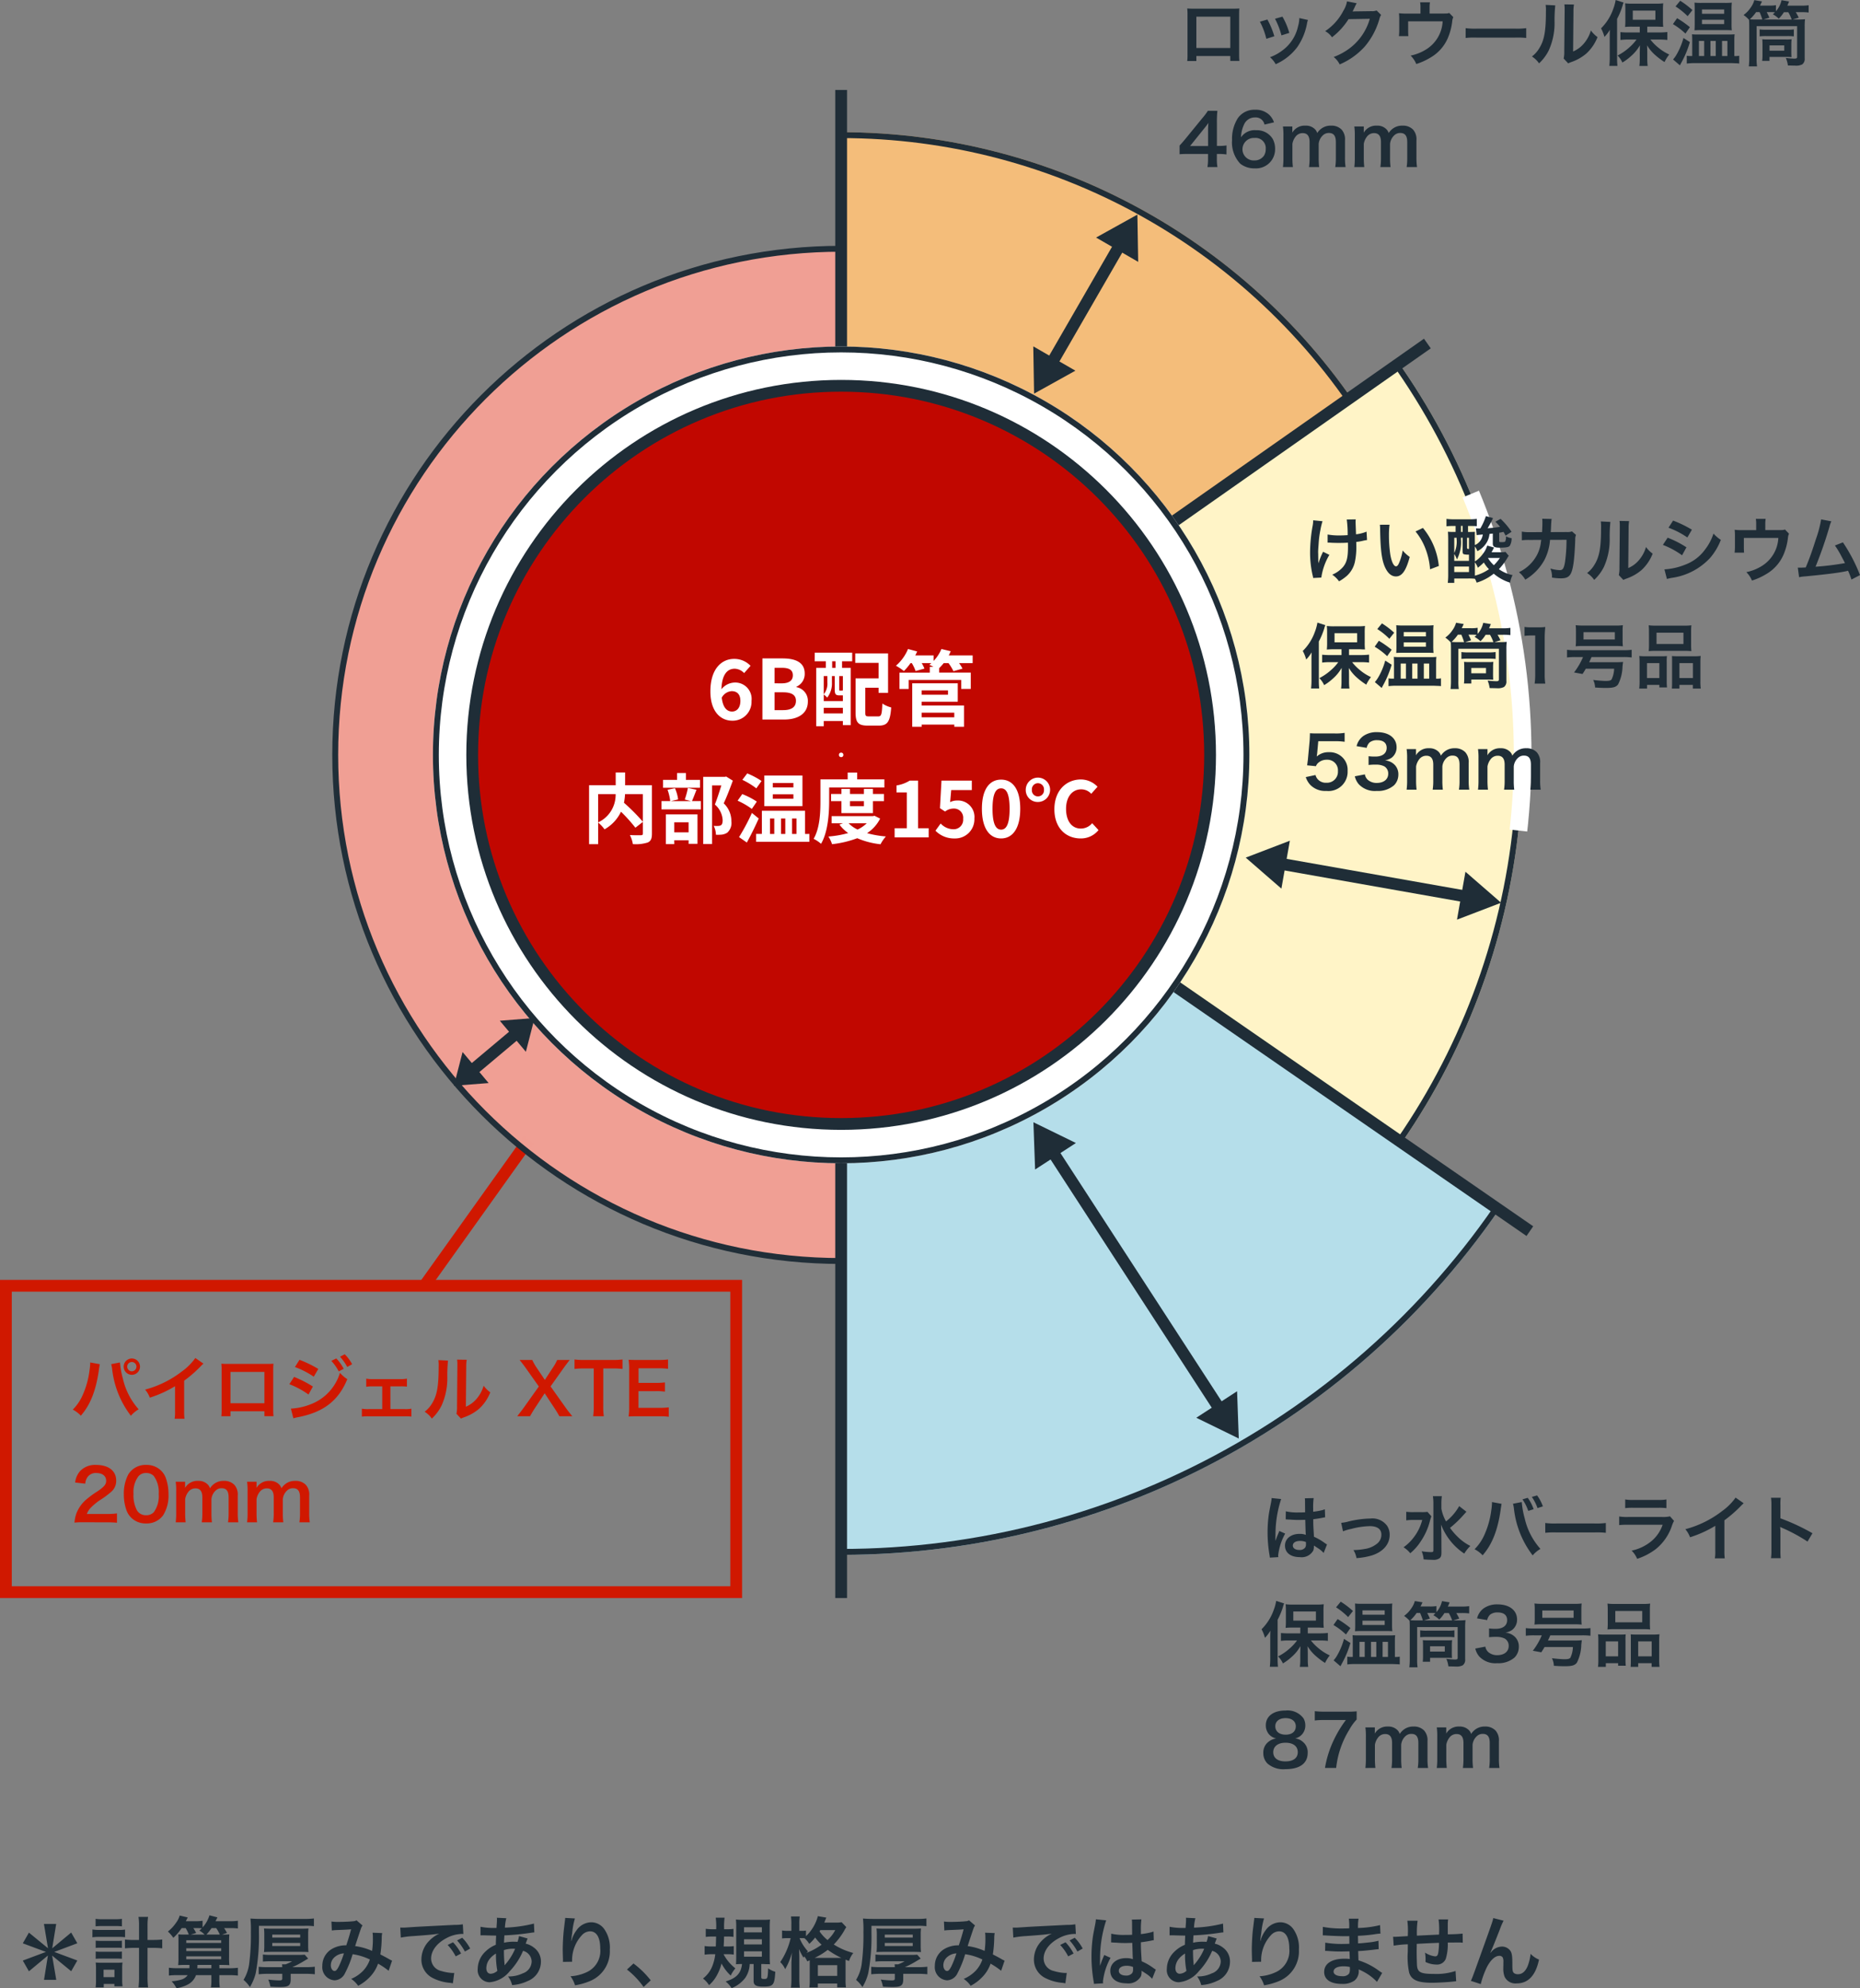<svg xmlns="http://www.w3.org/2000/svg" xmlns:xlink="http://www.w3.org/1999/xlink" width="315.812" height="337.452" viewBox="0 0 315.812 337.452">
  <rect x="0" y="0" width="315.812" height="337.452" fill="#808080" stroke="none"/>
  <defs>
    <clipPath id="clip-path">
      <path id="パス_37270" data-name="パス 37270" d="M9319.5,4335.583V4218.9h116.167v230.583H9319.5Z" transform="translate(-9319.501 -4218.9)" fill="none" stroke="#707070" stroke-width="1"/>
    </clipPath>
    <clipPath id="clip-path-2">
      <path id="パス_37271" data-name="パス 37271" d="M9319.5,4353.183l101.7-71.948,18.062,51.292v55.315l-19.686,34.653Z" transform="translate(-9319.501 -4281.234)" fill="none" stroke="#707070" stroke-width="1"/>
    </clipPath>
    <clipPath id="clip-path-3">
      <path id="パス_37272" data-name="パス 37272" d="M9319.5,4374.5l119.7,83.121-29.8,32.271-71.451,25.388H9319.5Z" transform="translate(-9319.501 -4374.5)" fill="none" stroke="#707070" stroke-width="1"/>
    </clipPath>
    <clipPath id="clip-path-4">
      <path id="パス_37401" data-name="パス 37401" d="M9319.5,4353.183l112.8-46.712,6.964,26.056v34.028Z" transform="translate(-9319.501 -4281.234)" fill="none" stroke="#707070" stroke-width="1"/>
    </clipPath>
  </defs>
  <g id="グループ_31626" data-name="グループ 31626" transform="translate(-28 -4793.288)">
    <path id="パス_37400" data-name="パス 37400" d="M8819.419,5114.459l-17.449,24.427" transform="translate(-8701.694 -127.68)" fill="none" stroke="#d01800" stroke-width="2"/>
    <g id="グループ_31323" data-name="グループ 31323" transform="translate(-648.081 579.467)">
      <g id="パス_37273" data-name="パス 37273" transform="translate(732.5 4255.544)" fill="#f09f94" opacity="0.996">
        <path d="M 86.4 172.3 C 80.572 172.3 74.747 171.713 69.088 170.555 C 63.573 169.426 58.148 167.742 52.964 165.55 C 47.874 163.397 42.965 160.732 38.373 157.63 C 33.824 154.557 29.547 151.028 25.66 147.141 C 21.772 143.253 18.243 138.976 15.17 134.427 C 12.068 129.835 9.403 124.926 7.25 119.836 C 5.058 114.652 3.374 109.228 2.245 103.712 C 1.087 98.053 0.5 92.229 0.5 86.4 C 0.5 80.572 1.087 74.747 2.245 69.088 C 3.374 63.573 5.058 58.148 7.25 52.964 C 9.403 47.874 12.068 42.965 15.17 38.373 C 18.243 33.824 21.772 29.547 25.66 25.66 C 29.547 21.772 33.824 18.243 38.373 15.17 C 42.965 12.068 47.874 9.403 52.964 7.25 C 58.148 5.058 63.573 3.374 69.088 2.245 C 74.747 1.087 80.572 0.5 86.4 0.5 C 92.229 0.5 98.053 1.087 103.712 2.245 C 109.228 3.374 114.652 5.058 119.836 7.25 C 124.926 9.403 129.835 12.068 134.427 15.17 C 138.976 18.243 143.253 21.772 147.141 25.66 C 151.028 29.547 154.557 33.824 157.63 38.373 C 160.732 42.965 163.397 47.874 165.55 52.964 C 167.742 58.148 169.426 63.573 170.555 69.088 C 171.713 74.747 172.3 80.572 172.3 86.4 C 172.3 92.229 171.713 98.053 170.555 103.712 C 169.426 109.228 167.742 114.652 165.55 119.836 C 163.397 124.926 160.732 129.835 157.63 134.427 C 154.557 138.976 151.028 143.253 147.141 147.141 C 143.253 151.028 138.976 154.557 134.427 157.63 C 129.835 160.732 124.926 163.397 119.836 165.55 C 114.652 167.742 109.228 169.426 103.712 170.555 C 98.053 171.713 92.229 172.3 86.4 172.3 Z" stroke="none"/>
        <path d="M 86.4 1 C 80.605 1 74.814 1.584 69.188 2.735 C 63.705 3.857 58.312 5.531 53.159 7.711 C 48.099 9.851 43.218 12.5 38.653 15.584 C 34.13 18.64 29.878 22.148 26.013 26.013 C 22.148 29.878 18.64 34.13 15.584 38.653 C 12.5 43.218 9.851 48.099 7.711 53.159 C 5.531 58.312 3.857 63.705 2.735 69.188 C 1.584 74.814 1 80.605 1 86.4 C 1 92.195 1.584 97.986 2.735 103.612 C 3.857 109.095 5.531 114.488 7.711 119.641 C 9.851 124.701 12.5 129.582 15.584 134.147 C 18.64 138.67 22.148 142.922 26.013 146.787 C 29.878 150.652 34.13 154.161 38.653 157.216 C 43.218 160.3 48.099 162.949 53.159 165.089 C 58.312 167.269 63.705 168.943 69.188 170.065 C 74.814 171.216 80.605 171.8 86.4 171.8 C 92.195 171.8 97.986 171.216 103.612 170.065 C 109.095 168.943 114.488 167.269 119.641 165.089 C 124.701 162.949 129.582 160.3 134.147 157.216 C 138.67 154.161 142.922 150.652 146.787 146.787 C 150.652 142.922 154.161 138.67 157.216 134.147 C 160.3 129.582 162.949 124.701 165.089 119.641 C 167.269 114.488 168.943 109.095 170.065 103.612 C 171.216 97.986 171.8 92.195 171.8 86.4 C 171.8 80.605 171.216 74.814 170.065 69.188 C 168.943 63.705 167.269 58.312 165.089 53.159 C 162.949 48.099 160.3 43.218 157.216 38.653 C 154.161 34.13 150.652 29.878 146.787 26.013 C 142.922 22.148 138.67 18.64 134.147 15.584 C 129.582 12.5 124.701 9.851 119.641 7.711 C 114.488 5.531 109.095 3.857 103.612 2.735 C 97.986 1.584 92.195 1 86.4 1 M 86.4 0 C 134.118 0 172.8 38.683 172.8 86.4 C 172.8 134.118 134.118 172.8 86.4 172.8 C 38.683 172.8 0 134.118 0 86.4 C 0 38.683 38.683 0 86.4 0 Z" stroke="none" fill="#1f2d37"/>
      </g>
      <g id="マスクグループ_184" data-name="マスクグループ 184" transform="translate(818.9 4228.533)" clip-path="url(#clip-path)">
        <g id="楕円形_381" data-name="楕円形 381" transform="translate(-105.686 7.725)" fill="#f4bd7a" stroke="#1f2d37" stroke-width="1">
          <circle cx="105.686" cy="105.686" r="105.686" stroke="none"/>
          <circle cx="105.686" cy="105.686" r="105.186" fill="none"/>
        </g>
      </g>
      <g id="マスクグループ_185" data-name="マスクグループ 185" transform="translate(818.9 4269.997)" clip-path="url(#clip-path-2)">
        <g id="楕円形_382" data-name="楕円形 382" transform="translate(-115.714 -43.767)" fill="#fff4c7" stroke="#1f2d37" stroke-width="1">
          <circle cx="115.714" cy="115.714" r="115.714" stroke="none"/>
          <circle cx="115.714" cy="115.714" r="115.214" fill="none"/>
        </g>
      </g>
      <g id="マスクグループ_186" data-name="マスクグループ 186" transform="translate(818.9 4341.944)" clip-path="url(#clip-path-3)">
        <g id="楕円形_383" data-name="楕円形 383" transform="translate(-135.772 -135.772)" fill="#b5deea" stroke="#1f2d37" stroke-width="1" opacity="0.998">
          <circle cx="135.772" cy="135.772" r="135.772" stroke="none"/>
          <circle cx="135.772" cy="135.772" r="135.272" fill="none"/>
        </g>
      </g>
      <g id="グループ_31172" data-name="グループ 31172" transform="translate(812.699 4229.088)">
        <path id="パス_37275" data-name="パス 37275" d="M9319.243,4228.205v255.963" transform="translate(-9313.042 -4228.205)" fill="none" stroke="#1f2d37" stroke-width="2"/>
        <path id="パス_37276" data-name="パス 37276" d="M0,0,12.815,120.895" transform="matrix(0.485, 0.875, -0.875, 0.485, 105.737, 43.04)" fill="none" stroke="#1f2d37" stroke-width="2"/>
        <path id="パス_37277" data-name="パス 37277" d="M127.333,0,0,63.12" transform="matrix(0.485, 0.875, -0.875, 0.485, 61.383, 82.272)" fill="none" stroke="#1f2d37" stroke-width="2"/>
      </g>
      <g id="楕円形_378" data-name="楕円形 378" transform="translate(749.587 4272.632)" fill="#fff" stroke="#1f2d37" stroke-width="1">
        <circle cx="69.313" cy="69.313" r="69.313" stroke="none"/>
        <circle cx="69.313" cy="69.313" r="68.813" fill="none"/>
      </g>
      <g id="パス_37274" data-name="パス 37274" transform="translate(755.257 4278.301)" fill="#c10700">
        <path d="M 63.643 126.286 C 55.186 126.286 46.982 124.63 39.26 121.363 C 35.548 119.794 31.968 117.85 28.619 115.588 C 25.302 113.347 22.183 110.773 19.348 107.938 C 16.513 105.103 13.939 101.984 11.698 98.666 C 9.435 95.318 7.492 91.738 5.922 88.026 C 2.656 80.304 1 72.1 1 63.643 C 1 55.186 2.656 46.982 5.922 39.26 C 7.492 35.548 9.435 31.968 11.698 28.619 C 13.939 25.302 16.513 22.183 19.348 19.348 C 22.183 16.513 25.302 13.939 28.619 11.698 C 31.968 9.435 35.548 7.492 39.26 5.922 C 46.982 2.656 55.186 1 63.643 1 C 72.1 1 80.304 2.656 88.026 5.922 C 91.738 7.492 95.318 9.435 98.666 11.698 C 101.984 13.939 105.103 16.513 107.938 19.348 C 110.773 22.183 113.347 25.302 115.588 28.619 C 117.85 31.968 119.794 35.548 121.363 39.26 C 124.63 46.982 126.286 55.186 126.286 63.643 C 126.286 72.1 124.63 80.304 121.363 88.026 C 119.794 91.738 117.85 95.318 115.588 98.666 C 113.347 101.984 110.773 105.103 107.938 107.938 C 105.103 110.773 101.984 113.347 98.666 115.588 C 95.318 117.85 91.738 119.794 88.026 121.363 C 80.304 124.63 72.1 126.286 63.643 126.286 Z" stroke="none"/>
        <path d="M 63.643 2 C 55.32 2 47.248 3.63 39.649 6.843 C 35.997 8.388 32.474 10.3 29.179 12.526 C 25.915 14.732 22.845 17.265 20.055 20.055 C 17.265 22.845 14.732 25.915 12.526 29.179 C 10.3 32.474 8.388 35.997 6.843 39.649 C 3.63 47.248 2 55.32 2 63.643 C 2 71.966 3.63 80.038 6.843 87.637 C 8.388 91.289 10.3 94.811 12.526 98.107 C 14.732 101.371 17.265 104.441 20.055 107.231 C 22.845 110.021 25.915 112.554 29.179 114.759 C 32.474 116.986 35.997 118.898 39.649 120.442 C 47.248 123.656 55.32 125.286 63.643 125.286 C 71.966 125.286 80.038 123.656 87.637 120.442 C 91.289 118.898 94.811 116.986 98.107 114.759 C 101.371 112.554 104.441 110.021 107.231 107.231 C 110.021 104.441 112.554 101.371 114.759 98.107 C 116.986 94.811 118.898 91.289 120.442 87.637 C 123.656 80.038 125.286 71.966 125.286 63.643 C 125.286 55.32 123.656 47.248 120.442 39.649 C 118.898 35.997 116.986 32.474 114.759 29.179 C 112.554 25.915 110.021 22.845 107.231 20.055 C 104.441 17.265 101.371 14.732 98.107 12.526 C 94.811 10.3 91.289 8.388 87.637 6.843 C 80.038 3.63 71.966 2 63.643 2 M 63.643 7.62939453125e-06 C 98.792 7.62939453125e-06 127.286 28.494 127.286 63.643 C 127.286 98.792 98.792 127.286 63.643 127.286 C 28.494 127.286 7.62939453125e-06 98.792 7.62939453125e-06 63.643 C 7.62939453125e-06 28.494 28.494 7.62939453125e-06 63.643 7.62939453125e-06 Z" stroke="none" fill="#1f2d37"/>
      </g>
      <path id="パス_39588" data-name="パス 39588" d="M-18.592-4.816c.9,0,1.484.518,1.484,1.652,0,1.2-.63,1.806-1.414,1.806-.854,0-1.554-.644-1.75-2.352A2.049,2.049,0,0,1-18.592-4.816ZM-18.48.2a3.2,3.2,0,0,0,3.262-3.36A2.781,2.781,0,0,0-18.2-6.272a2.977,2.977,0,0,0-2.128,1.134c.084-2.6,1.064-3.486,2.254-3.486a2.291,2.291,0,0,1,1.6.742l1.092-1.232a3.78,3.78,0,0,0-2.8-1.176c-2.1,0-4.018,1.666-4.018,5.516C-22.2-1.316-20.44.2-18.48.2Zm5.11-.2h3.7c2.282,0,4.018-.966,4.018-3.052A2.356,2.356,0,0,0-7.6-5.5v-.07a2.35,2.35,0,0,0,1.414-2.24c0-1.932-1.624-2.562-3.752-2.562h-3.43ZM-11.3-6.146V-8.778h1.232C-8.82-8.778-8.2-8.414-8.2-7.5c0,.826-.574,1.358-1.89,1.358Zm0,4.55V-4.62h1.442c1.428,0,2.184.434,2.184,1.442,0,1.078-.77,1.582-2.184,1.582ZM-.952-8.764h-.574v-1.12h.574ZM.294-4.9a.305.305,0,0,1-.07-.056c-.028.042-.056.042-.182.042H-.21c-.1,0-.112-.014-.112-.2V-7.378H.294ZM-2.954-1.036v-.952H.294v.952Zm.616-6.342v1.092a2.852,2.852,0,0,1-.616,2V-7.378ZM.168-4.1H.294v.966H-2.954V-4.242a3.537,3.537,0,0,1,.588.518,3.877,3.877,0,0,0,.8-2.548V-7.378h.476V-5.11c0,.826.182,1.008.784,1.008ZM-4.494-9.884H-2.6v1.12H-4.228v9.9h1.274V.252H.294v.7h1.33V-8.764H.154v-1.12H1.876v-1.47H-4.48ZM4.732-.532c-.546,0-.63-.07-.63-.658V-5.4H6.356v.868h1.61v-6.692H2.394v1.61H6.356v2.632H2.45v5.81c0,1.722.49,2.2,2.044,2.2H6.44c1.442,0,1.89-.714,2.058-3.08A4.938,4.938,0,0,1,7-2.716C6.916-.868,6.832-.532,6.3-.532Zm14.476-.63v.784H13.664v-.784Zm-1.064-3.78v.728h-4.48v-.728Zm-4.48,1.918H19.8V-6.146H12.068V1.232h1.6V.854h5.544v.378H20.86V-2.38h-7.2Zm8.666-7.854H18.27q.189-.357.336-.714l-1.582-.378a6.455,6.455,0,0,1-1.33,2.03v-.938H12.586c.112-.224.224-.448.322-.672l-1.554-.42A7.516,7.516,0,0,1,9.3-9.128a8.759,8.759,0,0,1,1.358.9,10.341,10.341,0,0,0,1.12-1.344H12a7.145,7.145,0,0,1,.644,1.344l1.5-.42a7.059,7.059,0,0,0-.462-.924h1.638c-.112.1-.238.2-.35.28.182.084.448.21.7.35H15.05v.98H9.9v2.772h1.568V-6.72h8.918v1.526h1.624V-7.966H16.646v-.756a9.4,9.4,0,0,0,.77-.854h.812a8.253,8.253,0,0,1,.84,1.372l1.54-.434a7.043,7.043,0,0,0-.588-.938h2.31ZM-33.663,12.655v4.693a33.935,33.935,0,0,0-3.211-3.224,9.852,9.852,0,0,0,.182-1.469Zm-7.592,0h2.964a5.15,5.15,0,0,1-2.964,4.8Zm9.126-1.508h-4.55V8.989h-1.6v2.158H-42.8v10.01h1.547V17.491a6.291,6.291,0,0,1,1.079,1.144,6.748,6.748,0,0,0,2.795-2.99,27.188,27.188,0,0,1,2.444,2.717l1.274-.988v1.95c0,.234-.078.3-.325.312s-1.118.013-1.885-.026a5.07,5.07,0,0,1,.507,1.534,6.71,6.71,0,0,0,2.522-.273c.546-.247.715-.676.715-1.508Zm8.164-.91h-2.392V9.08h-1.5v1.157h-2.379v1.339h6.266Zm-1.937,7.2v1.716h-2.431V17.439Zm-3.861,3.705h1.43v-.65H-25.9v.6h1.508V16.1h-5.369Zm3.744-9.529a13.613,13.613,0,0,1-.533,1.963l1.053.273h-3.406l1.222-.286a6.546,6.546,0,0,0-.533-1.9l-1.261.26a8.2,8.2,0,0,1,.455,1.924H-30.5v1.4h6.682v-1.4H-25.33c.221-.507.494-1.209.767-1.924Zm6.5-1.937-.234.052H-23.42v11.4h1.508V11.186h1.573c-.312.988-.728,2.314-1.105,3.237a3.734,3.734,0,0,1,1.326,2.652c0,.442-.078.741-.312.884a1.094,1.094,0,0,1-.481.1,7.191,7.191,0,0,1-.728-.013,3.446,3.446,0,0,1,.377,1.508,6.726,6.726,0,0,0,1.04-.026,2.187,2.187,0,0,0,.884-.325,2.2,2.2,0,0,0,.7-1.937,4.15,4.15,0,0,0-1.3-3.042c.52-1.105,1.092-2.6,1.547-3.848Zm11.414,1.846h-3.5V10.77h3.5Zm0,1.924h-3.5v-.754h3.5Zm1.534-3.939h-6.474v5.2h6.474Zm-6.942.923a13.289,13.289,0,0,0-2.431-1.287l-.832,1.092A12.922,12.922,0,0,1-14.4,11.68Zm-.806,3.5a12.531,12.531,0,0,0-2.47-1.274l-.793,1.118a12.5,12.5,0,0,1,2.418,1.4Zm-.832,1.924a35,35,0,0,1-2.184,4.1l1.326.923c.676-1.248,1.417-2.73,2.015-4.082Zm3.068.936h.728v2.626h-.728Zm2.6,0v2.626h-.728V16.789Zm1.9,0v2.626h-.754V16.789Zm1.456,2.626V15.489h-7.332v3.926h-.975v1.339H-5.4V19.415Zm4.095-7.878H7.339V10.159H2.724V9H1.111v1.157H-3.517V13.8c0,1.9-.078,4.6-1.157,6.448a5.629,5.629,0,0,1,1.261.845c1.183-2,1.378-5.187,1.378-7.293Zm5.9,2.314v.858H1.5v-.858ZM5.4,15.879V13.851H7.273V12.629H5.4v-.858H3.868v.858H1.5v-.858H.045v.858H-1.71v1.222H.045v2.028ZM4.349,17.608a5.905,5.905,0,0,1-1.56,1.066,5.2,5.2,0,0,1-1.521-1.066Zm1.313-1.274-.273.065H-1.619v1.209H.319l-.611.221A6.565,6.565,0,0,0,1.2,19.272a17.638,17.638,0,0,1-3.367.585,5.213,5.213,0,0,1,.624,1.3,17.619,17.619,0,0,0,4.277-1.014A13.728,13.728,0,0,0,6.689,21.17a6.158,6.158,0,0,1,.91-1.326,17.183,17.183,0,0,1-3.2-.559,6.375,6.375,0,0,0,2.223-2.47ZM9.08,20h5.785V18.453H13.059V10.367H11.641a6,6,0,0,1-2.236.819v1.183h1.742v6.084H9.08Zm10.179.182a3.251,3.251,0,0,0,3.367-3.38,2.794,2.794,0,0,0-2.964-3.055,2.527,2.527,0,0,0-1.157.273l.182-2.041h3.5V10.367H17.037l-.26,4.68.871.572a2.3,2.3,0,0,1,1.443-.507,1.557,1.557,0,0,1,1.625,1.742,1.615,1.615,0,0,1-1.7,1.768,2.99,2.99,0,0,1-2.119-.975l-.884,1.222A4.385,4.385,0,0,0,19.26,20.182Zm7.9,0c1.963,0,3.25-1.716,3.25-5.031S29.127,10.2,27.164,10.2,23.9,11.823,23.9,15.151,25.2,20.182,27.164,20.182Zm0-1.495c-.832,0-1.456-.832-1.456-3.536s.624-3.471,1.456-3.471,1.443.78,1.443,3.471S28,18.687,27.164,18.687Zm6.253-4.693a2.067,2.067,0,1,0-2.067-2.067A2.021,2.021,0,0,0,33.417,13.994Zm0-.949a1.023,1.023,0,0,1-1.027-1.118,1.031,1.031,0,1,1,2.054,0A1.023,1.023,0,0,1,33.417,13.045Zm7.254,7.137A3.832,3.832,0,0,0,43.7,18.765l-1.079-1.17a2.5,2.5,0,0,1-1.924.91c-1.521,0-2.509-1.261-2.509-3.354,0-2.054,1.079-3.3,2.561-3.3a2.291,2.291,0,0,1,1.716.754l1.066-1.2a3.934,3.934,0,0,0-2.8-1.235c-2.5,0-4.524,1.859-4.524,5.057S38.174,20.182,40.671,20.182Z" transform="translate(818.9 4335.944)" fill="#fff"/>
      <circle id="楕円形_384" data-name="楕円形 384" cx="0.386" cy="0.386" r="0.386" transform="translate(818.514 4341.559)" fill="#fff"/>
      <g id="グループ_31329" data-name="グループ 31329" transform="matrix(0.839, -0.545, 0.545, 0.839, 848.084, 4406.546)">
        <path id="多角形_16" data-name="多角形 16" d="M4.127,0,8.255,6.879H0Z" transform="translate(0 0)" fill="#1f2d37"/>
        <path id="多角形_17" data-name="多角形 17" d="M4.127,0,8.255,6.879H0Z" transform="translate(8.255 63.975) rotate(180)" fill="#1f2d37"/>
        <path id="パス_37278" data-name="パス 37278" d="M0,0V54.1" transform="translate(4.127 6.438)" fill="none" stroke="#1f2d37" stroke-width="2"/>
      </g>
      <g id="グループ_31330" data-name="グループ 31330" transform="translate(865.625 4248.182) rotate(30)">
        <path id="多角形_16-2" data-name="多角形 16" d="M4.127,0,8.255,6.879H0Z" transform="translate(0 0)" fill="#1f2d37"/>
        <path id="多角形_17-2" data-name="多角形 17" d="M4.127,0,8.255,6.879H0Z" transform="translate(8.255 35.083) rotate(180)" fill="#1f2d37"/>
        <path id="パス_37278-2" data-name="パス 37278" d="M0,0V26.828" transform="translate(4.127 3.439)" fill="none" stroke="#1f2d37" stroke-width="2"/>
      </g>
      <g id="グループ_31331" data-name="グループ 31331" transform="matrix(0.643, 0.766, -0.766, 0.643, 764.635, 4383.97)">
        <path id="多角形_16-3" data-name="多角形 16" d="M3.439,0,6.879,4.815H0Z" fill="#1f2d37"/>
        <path id="多角形_17-3" data-name="多角形 17" d="M3.439,0,6.879,4.815H0Z" transform="translate(6.879 17.885) rotate(180)" fill="#1f2d37"/>
        <path id="パス_37278-3" data-name="パス 37278" d="M0,0V12.977" transform="translate(3.439 2.454)" fill="none" stroke="#1f2d37" stroke-width="2"/>
      </g>
      <g id="グループ_31332" data-name="グループ 31332" transform="matrix(0.174, -0.985, 0.985, 0.174, 886.875, 4363.446)">
        <path id="多角形_16-4" data-name="多角形 16" d="M4.127,0,8.255,6.879H0Z" transform="translate(0 0)" fill="#1f2d37"/>
        <path id="多角形_17-4" data-name="多角形 17" d="M4.127,0,8.255,6.879H0Z" transform="translate(8.255 44.026) rotate(180)" fill="#1f2d37"/>
        <path id="パス_37278-4" data-name="パス 37278" d="M0,0V31.611" transform="translate(4.127 6.438)" fill="none" stroke="#1f2d37" stroke-width="2"/>
      </g>
      <g id="マスクグループ_196" data-name="マスクグループ 196" transform="translate(818.9 4269.997)" clip-path="url(#clip-path-4)">
        <circle id="楕円形_385" data-name="楕円形 385" cx="115.714" cy="115.714" r="115.714" transform="translate(-115.714 -43.767)" fill="none" stroke="#fff" stroke-width="3"/>
      </g>
    </g>
    <g id="パス_39485" data-name="パス 39485" transform="translate(30 5012.518)" fill="none">
      <path d="M0,0H122V50H0Z" stroke="none"/>
      <path d="M 0 0 L 0 50 L 122 50 L 122 0 L 0 0 M -2 -2 L 124 -2 L 124 52 L -2 52 L -2 -2 Z" stroke="none" fill="#d01800"/>
    </g>
    <path id="パス_39486" data-name="パス 39486" d="M3.312-8.988v.168A8.805,8.805,0,0,1,3.2-7.656,14.594,14.594,0,0,1,2.076-3.54,8.087,8.087,0,0,1,.36-.984,5.192,5.192,0,0,1,1.728.048C3.336-1.8,4.272-4.164,4.776-7.608L4.812-7.9l.06-.348.024-.2a1.383,1.383,0,0,1,.06-.24ZM6.876-8.7a5.042,5.042,0,0,1,.168.864,15.9,15.9,0,0,0,3.18,7.9,4.939,4.939,0,0,1,1.32-1.1A11.623,11.623,0,0,1,8.868-6.228a14.867,14.867,0,0,1-.5-2.76Zm3.5-.96A1.388,1.388,0,0,0,9-8.28a1.391,1.391,0,0,0,1.38,1.392A1.393,1.393,0,0,0,11.772-8.28,1.391,1.391,0,0,0,10.38-9.66Zm0,.6a.781.781,0,0,1,.792.78.791.791,0,0,1-.792.792A.789.789,0,0,1,9.6-8.28.778.778,0,0,1,10.38-9.06Zm10.788-.684A9.6,9.6,0,0,1,18.936-7.5a17.525,17.525,0,0,1-6.3,3.12,4.514,4.514,0,0,1,.8,1.368,19.443,19.443,0,0,0,4.284-1.944V-.732a6.75,6.75,0,0,1-.072,1.3h1.68a9.078,9.078,0,0,1-.06-1.332V-5.892A21.22,21.22,0,0,0,22.1-8.364a4.943,4.943,0,0,1,.444-.42ZM32.892-.7V.132H34.44a8.225,8.225,0,0,1-.048-1.044V-7.776c0-.444.012-.684.036-1-.276.024-.492.036-1.008.036H26.6c-.48,0-.732-.012-1.02-.036a7.969,7.969,0,0,1,.048,1.008V-.888A8.019,8.019,0,0,1,25.584.144h1.548V-.7Zm0-1.368h-5.76V-7.38h5.76Zm5.184-6.144a14.528,14.528,0,0,1,3.2,1.644l.768-1.32a19.761,19.761,0,0,0-3.192-1.548Zm-.948,2.916A13.928,13.928,0,0,1,40.38-3.54L41.124-4.9a18.94,18.94,0,0,0-3.192-1.632Zm7.128-3.96a8.1,8.1,0,0,1,1.26,1.788l.84-.444A7.777,7.777,0,0,0,45.1-9.672ZM37.812.492a7.086,7.086,0,0,1,.84-.2c4.3-.84,6.828-2.808,8.316-6.444A5.834,5.834,0,0,1,45.72-7.224a8.253,8.253,0,0,1-4.86,5.292,10.66,10.66,0,0,1-3.468.78Zm9.972-9.18a6.94,6.94,0,0,0-1.248-1.692l-.8.42a8.841,8.841,0,0,1,1.224,1.74Zm6.5,3.756H56a8.113,8.113,0,0,1,1.092.048V-6.24a5.576,5.576,0,0,1-1.1.084H51.276a5.524,5.524,0,0,1-1.092-.084v1.38a6.566,6.566,0,0,1,1.1-.072H52.9v3.864H50.544a5.42,5.42,0,0,1-1.1-.072V.2A9.135,9.135,0,0,1,50.556.156h6.18A9.389,9.389,0,0,1,57.852.2V-1.14a5.48,5.48,0,0,1-1.116.072H54.288Zm8.148-4.452a6.031,6.031,0,0,1,.048,1.092c0,3.36-.276,4.908-1.14,6.288a4.93,4.93,0,0,1-1.236,1.38A4.271,4.271,0,0,1,61.32.54a7.642,7.642,0,0,0,1.656-2.22,11.236,11.236,0,0,0,.972-4.932,25.075,25.075,0,0,1,.12-2.688Zm3.18-.084a5.193,5.193,0,0,1,.048.792v.36L65.6-1.548A5.378,5.378,0,0,1,65.5-.276l.768.816A5.221,5.221,0,0,1,66.78.324a7.925,7.925,0,0,0,2.556-1.44,7.447,7.447,0,0,0,1.908-2.8A5.03,5.03,0,0,1,70.116-5.04a5.864,5.864,0,0,1-1.176,2.2A4.824,4.824,0,0,1,67.1-1.476l.06-6.828a6.5,6.5,0,0,1,.084-1.14ZM85.176.144c-.588-.72-.876-1.092-1.152-1.488L81.48-4.92l2.208-3.108c.36-.5.708-.96,1.044-1.38H82.6a7.716,7.716,0,0,1-.756,1.344l-1.332,2.04L79.14-8.064a9.192,9.192,0,0,1-.768-1.344H76.224c.372.456.732.924,1.056,1.38l2.208,3.12L76.944-1.332c-.252.348-.42.576-1.128,1.476H78c.216-.4.516-.912.8-1.344l1.68-2.556,1.692,2.568c.3.456.564.888.8,1.332Zm5.256-8.112h1.5a12.618,12.618,0,0,1,1.764.084V-9.492a12.732,12.732,0,0,1-1.764.084H87.18a12.07,12.07,0,0,1-1.632-.084v1.608a11.916,11.916,0,0,1,1.644-.084h1.62v6.552a10.059,10.059,0,0,1-.1,1.56h1.812a9.96,9.96,0,0,1-.1-1.56Zm11.112,6.6a11.476,11.476,0,0,1-1.536.084h-3.6V-4.116h2.928a9.4,9.4,0,0,1,1.56.084V-5.6a12.489,12.489,0,0,1-1.56.084H96.42V-7.992h3.456a10.747,10.747,0,0,1,1.548.084V-9.492a12.821,12.821,0,0,1-1.548.084H96.252c-.732,0-1.044-.012-1.524-.036a10.615,10.615,0,0,1,.1,1.548V-1.4a9.706,9.706,0,0,1-.1,1.584c.48-.024.8-.036,1.524-.036H100a10.317,10.317,0,0,1,1.548.084ZM6.048,18.144c.768,0,1.248.024,1.812.072V16.632a12.608,12.608,0,0,1-1.752.1H2.748a2.893,2.893,0,0,1,.684-1.08,10.5,10.5,0,0,1,1.428-1.2,15.023,15.023,0,0,0,2.016-1.476,2.436,2.436,0,0,0,.852-1.92c0-1.644-1.3-2.652-3.4-2.652A3.489,3.489,0,0,0,1.584,9.468a3.6,3.6,0,0,0-.828,1.92l1.716.2a2.281,2.281,0,0,1,.372-1.1A1.7,1.7,0,0,1,4.368,9.78c1.02,0,1.656.5,1.656,1.32,0,.612-.336,1.008-1.44,1.764A16.525,16.525,0,0,0,2.6,14.316,5.922,5.922,0,0,0,.96,16.668,6.132,6.132,0,0,0,.648,18.2a11.059,11.059,0,0,1,1.548-.06Zm6.756.192A3.406,3.406,0,0,0,15.72,16.92a6.3,6.3,0,0,0,.888-3.552,8.07,8.07,0,0,0-.468-2.784,3.362,3.362,0,0,0-.792-1.212A3.486,3.486,0,0,0,12.816,8.4a3.412,3.412,0,0,0-3.06,1.668,7.066,7.066,0,0,0-.732,3.324,8.031,8.031,0,0,0,.468,2.76,3.362,3.362,0,0,0,.792,1.212A3.457,3.457,0,0,0,12.8,18.336Zm.012-1.392a1.758,1.758,0,0,1-1.536-.78,5.4,5.4,0,0,1-.612-2.856,4.478,4.478,0,0,1,.792-2.916A1.614,1.614,0,0,1,12.8,9.78a1.734,1.734,0,0,1,1.308.5,4.654,4.654,0,0,1,.84,3.072,4.624,4.624,0,0,1-.84,3.084A1.744,1.744,0,0,1,12.816,16.944Zm6.708,1.2a12.489,12.489,0,0,1-.084-1.56V14.208a2.71,2.71,0,0,1,.516-1.2,1.486,1.486,0,0,1,1.236-.624c.78,0,1.164.5,1.164,1.512v2.688a9.766,9.766,0,0,1-.1,1.56h1.728a11.739,11.739,0,0,1-.084-1.56V14.208a2.27,2.27,0,0,1,.756-1.488,1.388,1.388,0,0,1,.984-.36c.8,0,1.176.48,1.176,1.536v2.688a9.483,9.483,0,0,1-.1,1.56h1.752a9.766,9.766,0,0,1-.1-1.56V13.62a2.485,2.485,0,0,0-.564-1.824,2.368,2.368,0,0,0-1.8-.684,2.651,2.651,0,0,0-1.344.312,2.776,2.776,0,0,0-1.008.948,1.555,1.555,0,0,0-.456-.72,2.152,2.152,0,0,0-1.548-.54,2.42,2.42,0,0,0-2.232,1.2c.012-.192.012-.372.012-.444v-.612H17.832a10.5,10.5,0,0,1,.084,1.56v3.768a12.107,12.107,0,0,1-.084,1.56Zm12.12,0a12.489,12.489,0,0,1-.084-1.56V14.208a2.71,2.71,0,0,1,.516-1.2,1.486,1.486,0,0,1,1.236-.624c.78,0,1.164.5,1.164,1.512v2.688a9.766,9.766,0,0,1-.1,1.56h1.728a11.739,11.739,0,0,1-.084-1.56V14.208a2.27,2.27,0,0,1,.756-1.488,1.388,1.388,0,0,1,.984-.36c.8,0,1.176.48,1.176,1.536v2.688a9.483,9.483,0,0,1-.1,1.56H40.6a9.766,9.766,0,0,1-.1-1.56V13.62a2.485,2.485,0,0,0-.564-1.824,2.368,2.368,0,0,0-1.8-.684,2.651,2.651,0,0,0-1.344.312,2.776,2.776,0,0,0-1.008.948,1.555,1.555,0,0,0-.456-.72,2.152,2.152,0,0,0-1.548-.54,2.42,2.42,0,0,0-2.232,1.2c.012-.192.012-.372.012-.444v-.612H29.952a10.5,10.5,0,0,1,.084,1.56v3.768a12.107,12.107,0,0,1-.084,1.56Z" transform="translate(40 5033.518)" fill="#d01800"/>
    <path id="パス_39482" data-name="パス 39482" d="M8.892-.7V.132H10.44a8.225,8.225,0,0,1-.048-1.044V-7.776c0-.444.012-.684.036-1-.276.024-.492.036-1.008.036H2.6c-.48,0-.732-.012-1.02-.036a7.97,7.97,0,0,1,.048,1.008V-.888A8.019,8.019,0,0,1,1.584.144H3.132V-.7Zm0-1.368H3.132V-7.38h5.76ZM13.92-6.528a12.005,12.005,0,0,1,1.092,2.9l1.356-.432A13.842,13.842,0,0,0,15.192-6.9Zm2.568-.5a13.2,13.2,0,0,1,1.092,2.82l1.332-.42a11.789,11.789,0,0,0-1.164-2.76Zm4.128-.12a5.323,5.323,0,0,1-.216,1.38,6.9,6.9,0,0,1-2.724,4.164,7.784,7.784,0,0,1-2.04,1.1A4.359,4.359,0,0,1,16.6.684a9.211,9.211,0,0,0,3.66-2.892,10.244,10.244,0,0,0,1.656-4,2.526,2.526,0,0,1,.168-.612ZM33.732-8.436a2.126,2.126,0,0,1-.876.12l-2.628.036c-.228,0-.42.012-.576.024a2.83,2.83,0,0,0,.192-.384L30-8.952a2.422,2.422,0,0,1,.156-.336,2.454,2.454,0,0,1,.2-.372l-1.644-.324A4.479,4.479,0,0,1,28.1-8.4,9.231,9.231,0,0,1,25-4.92,3.188,3.188,0,0,1,26.16-3.888,11.745,11.745,0,0,0,28.968-6.96l3.612-.06a9.5,9.5,0,0,1-3.5,5.064A10.807,10.807,0,0,1,26.448-.54,3.7,3.7,0,0,1,27.468.72,12.123,12.123,0,0,0,31.74-2.328,12.447,12.447,0,0,0,34.2-6.96a2.257,2.257,0,0,1,.3-.72Zm12.336.42c-.288.1-.288.1-1.176.1h-2.16V-8.952a5.488,5.488,0,0,1,.06-.864H41.124a4.623,4.623,0,0,1,.06.876v1.032H38.832a9.334,9.334,0,0,1-1.3-.06,9.839,9.839,0,0,1,.048,1.14v1.74a8.927,8.927,0,0,1-.06,1.008h1.608c-.024-.264-.036-.588-.036-.96V-6.588h5.856a5.935,5.935,0,0,1-2.88,4.812,7.892,7.892,0,0,1-2.556,1,4.4,4.4,0,0,1,.96,1.428,10.88,10.88,0,0,0,2.388-1.08,7.026,7.026,0,0,0,2.964-3.312,10.072,10.072,0,0,0,.756-2.9,1.91,1.91,0,0,1,.18-.66Zm2.784,4.248a13.174,13.174,0,0,1,1.956-.06H57.18a13.174,13.174,0,0,1,1.956.06V-5.436a11.785,11.785,0,0,1-1.944.084H50.8a11.785,11.785,0,0,1-1.944-.084ZM62.436-9.384a6.031,6.031,0,0,1,.048,1.092c0,3.36-.276,4.908-1.14,6.288a4.93,4.93,0,0,1-1.236,1.38A4.271,4.271,0,0,1,61.32.54a7.642,7.642,0,0,0,1.656-2.22,11.236,11.236,0,0,0,.972-4.932,25.075,25.075,0,0,1,.12-2.688Zm3.18-.084a5.193,5.193,0,0,1,.048.792v.36L65.6-1.548A5.378,5.378,0,0,1,65.5-.276l.768.816A5.221,5.221,0,0,1,66.78.324a7.925,7.925,0,0,0,2.556-1.44,7.447,7.447,0,0,0,1.908-2.8A5.03,5.03,0,0,1,70.116-5.04a5.864,5.864,0,0,1-1.176,2.2A4.824,4.824,0,0,1,67.1-1.476l.06-6.828a6.5,6.5,0,0,1,.084-1.14ZM78.42-4.7H76.44c-.54,0-.924-.024-1.308-.06v1.332A10.873,10.873,0,0,1,76.44-3.5h1.428a7.612,7.612,0,0,1-1.152,1.272,9.379,9.379,0,0,1-2.064,1.44A4.034,4.034,0,0,1,75.468.4a8.562,8.562,0,0,0,1.44-1.068,6.912,6.912,0,0,0,1.536-1.86c-.012.744-.024,1.176-.024,1.272V-.132A8.574,8.574,0,0,1,78.348.984h1.416a8.391,8.391,0,0,1-.072-1.1V-1.236c0-.324-.012-.888-.036-1.284a6.984,6.984,0,0,0,1.44,1.7A12.243,12.243,0,0,0,82.62.324a6.85,6.85,0,0,1,.8-1.284A8.275,8.275,0,0,1,81.5-2.184,7.938,7.938,0,0,1,80.22-3.5h1.608a12.322,12.322,0,0,1,1.272.072V-4.776a11.314,11.314,0,0,1-1.308.072h-2.1v-.984h1.524c.156,0,.348,0,.576.012a2.559,2.559,0,0,0,.264.012,2.63,2.63,0,0,1,.348.012,9.743,9.743,0,0,1-.048-1.128v-1.7A10.3,10.3,0,0,1,82.4-9.648a9.83,9.83,0,0,1-1.32.06H77.256a9.386,9.386,0,0,1-1.332-.06,9.738,9.738,0,0,1,.048,1.092V-6.8a10.713,10.713,0,0,1-.048,1.164,11.21,11.21,0,0,1,1.224-.048H78.42ZM77.232-8.412h3.84v1.548h-3.84ZM73.32-.432a12.6,12.6,0,0,1-.072,1.4h1.38a13.077,13.077,0,0,1-.06-1.392V-7.008a12.6,12.6,0,0,0,.924-2.232,3.305,3.305,0,0,1,.18-.54l-1.344-.432a8.386,8.386,0,0,1-.456,1.632A8.57,8.57,0,0,1,71.844-5.4a6.65,6.65,0,0,1,.576,1.452,6.126,6.126,0,0,0,.924-1.212c-.024.648-.024.924-.024,1.32ZM84.492-9.12a11.816,11.816,0,0,1,2.052,1.656L87.36-8.5a14.2,14.2,0,0,0-2.076-1.584Zm-.444,3a11.651,11.651,0,0,1,2.124,1.608L86.928-5.6a17.3,17.3,0,0,0-2.172-1.524Zm1.788,2.352A11.583,11.583,0,0,1,84.708-1.02a4.962,4.962,0,0,1-.636.9l1.164,1c.084-.156.12-.24.24-.456a16.924,16.924,0,0,0,1.452-3.492ZM92.952-5.1c.492,0,.768.012,1.092.036A10.307,10.307,0,0,1,94-6.156v-2.52a9.6,9.6,0,0,1,.048-1.092,10.139,10.139,0,0,1-1.224.048H88.932a10.268,10.268,0,0,1-1.224-.048c.024.348.036.612.036,1.056V-6.18c0,.468-.012.768-.036,1.116.384-.024.684-.036,1.116-.036ZM88.98-8.6h3.768v.732H88.98Zm0,1.74h3.768v.732H88.98ZM94.476-.7V-3.552a6.7,6.7,0,0,1,.048-.84,10.433,10.433,0,0,1-1.092.036h-5.1a9.8,9.8,0,0,1-1.044-.036c.024.324.036.516.036.864V-.7H87.06a3.882,3.882,0,0,1-.66-.048V.576A11.081,11.081,0,0,1,87.72.5H94l.936.036A2.689,2.689,0,0,1,95.3.576V-.756a2.706,2.706,0,0,1-.648.06ZM88.464-3.264h.888V-.7h-.888Zm1.956,0h.9V-.7h-.9Zm1.968,0H93.3V-.7h-.912ZM104.376-6.9l1.032-.312a8.422,8.422,0,0,0-.5-.936h.924a9.4,9.4,0,0,1,1.26.06V-9.324a7.768,7.768,0,0,1-1.32.072h-2.3c.084-.18.084-.18.3-.708l-1.284-.216a4.212,4.212,0,0,1-.948,1.872V-9.336a5.792,5.792,0,0,1-1.176.072H98.832c.144-.288.192-.4.336-.708l-1.3-.216a3.939,3.939,0,0,1-.612,1.26,4.912,4.912,0,0,1-1.212,1.26,5.731,5.731,0,0,1,.924.816c.024.276.036.612.036,1.044V-.336a11.5,11.5,0,0,1-.072,1.392h1.4a7.9,7.9,0,0,1-.072-1.368v-5.46h6.876v5.22c0,.216-.108.288-.456.288a12.218,12.218,0,0,1-1.464-.12A4.969,4.969,0,0,1,103.572.9c.684.012,1.02.024,1.188.024A2.364,2.364,0,0,0,106,.72a1.136,1.136,0,0,0,.42-1.032V-5.7a9.21,9.21,0,0,1,.06-1.248,11.89,11.89,0,0,1-1.332.048Zm-4.968,0,1.02-.312c-.216-.468-.3-.66-.456-.948h.672a6.48,6.48,0,0,1,.732.036c-.12.12-.18.18-.36.336a4.487,4.487,0,0,1,1,.744,5.707,5.707,0,0,0,.876-1.1h.744a7.238,7.238,0,0,1,.576,1.248Zm-1.332,0c-.456,0-.684-.012-.972-.036A6.849,6.849,0,0,0,98.172-8.16h.588a9.769,9.769,0,0,1,.468,1.26Zm.7,2.856a9.578,9.578,0,0,1,1.14-.048H103.4a10.128,10.128,0,0,1,1.176.048V-5.22a7.41,7.41,0,0,1-1.188.06h-3.48a6.922,6.922,0,0,1-1.14-.06Zm5.376,1.464a7.252,7.252,0,0,1,.048-.972,6.565,6.565,0,0,1-1.032.036h-2.94a7.383,7.383,0,0,1-1.008-.036c.024.252.036.552.036.972V-.864A7.334,7.334,0,0,1,99.2.12h1.248V-.552H103.2c.336,0,.7.012.984.036-.024-.24-.036-.528-.036-.912Zm-3.7.972v-.9h2.5v.9Zm-92.2,16.08a7.9,7.9,0,0,1-1.212.084h-.42V10.62a16.89,16.89,0,0,1,.084-2.028H5.088a11.421,11.421,0,0,1-1,1.32l-2.844,3.48c-.42.5-.552.66-.96,1.1v1.476c.408-.036.792-.048,1.5-.048H5.112v.828a7.654,7.654,0,0,1-.1,1.392h1.7a7.457,7.457,0,0,1-.1-1.368v-.852h.432a9.261,9.261,0,0,1,1.2.084Zm-3.132.1H2.064l2.3-2.856c.432-.528.576-.72.816-1.068a13.58,13.58,0,0,0-.06,1.44Zm11.2-4.02a3.464,3.464,0,0,0-.756-1.224,3.306,3.306,0,0,0-2.46-.912A3.408,3.408,0,0,0,10.176,9.84a6.536,6.536,0,0,0-.984,3.708,5.26,5.26,0,0,0,1.392,4.02,3.78,3.78,0,0,0,2.436.792,3.232,3.232,0,0,0,3.48-3.24,3.447,3.447,0,0,0-.432-1.8,3.121,3.121,0,0,0-2.784-1.428,2.785,2.785,0,0,0-2.568,1.2,5.277,5.277,0,0,1,.492-2.124A1.994,1.994,0,0,1,13.092,9.72,1.51,1.51,0,0,1,14.7,10.932ZM13.008,13.2a1.732,1.732,0,0,1,1.9,1.884,2.047,2.047,0,0,1-.276,1.092,1.909,1.909,0,0,1-1.644.84,1.9,1.9,0,0,1-2.028-1.9A1.936,1.936,0,0,1,13.008,13.2Zm6.516,4.944a12.489,12.489,0,0,1-.084-1.56V14.208a2.71,2.71,0,0,1,.516-1.2,1.486,1.486,0,0,1,1.236-.624c.78,0,1.164.5,1.164,1.512v2.688a9.766,9.766,0,0,1-.1,1.56h1.728a11.739,11.739,0,0,1-.084-1.56V14.208a2.27,2.27,0,0,1,.756-1.488,1.388,1.388,0,0,1,.984-.36c.8,0,1.176.48,1.176,1.536v2.688a9.483,9.483,0,0,1-.1,1.56h1.752a9.766,9.766,0,0,1-.1-1.56V13.62a2.485,2.485,0,0,0-.564-1.824,2.368,2.368,0,0,0-1.8-.684,2.651,2.651,0,0,0-1.344.312,2.776,2.776,0,0,0-1.008.948,1.555,1.555,0,0,0-.456-.72,2.152,2.152,0,0,0-1.548-.54,2.42,2.42,0,0,0-2.232,1.2c.012-.192.012-.372.012-.444v-.612H17.832a10.5,10.5,0,0,1,.084,1.56v3.768a12.107,12.107,0,0,1-.084,1.56Zm12.12,0a12.489,12.489,0,0,1-.084-1.56V14.208a2.71,2.71,0,0,1,.516-1.2,1.486,1.486,0,0,1,1.236-.624c.78,0,1.164.5,1.164,1.512v2.688a9.766,9.766,0,0,1-.1,1.56h1.728a11.739,11.739,0,0,1-.084-1.56V14.208a2.27,2.27,0,0,1,.756-1.488,1.388,1.388,0,0,1,.984-.36c.8,0,1.176.48,1.176,1.536v2.688a9.483,9.483,0,0,1-.1,1.56H40.6a9.766,9.766,0,0,1-.1-1.56V13.62a2.485,2.485,0,0,0-.564-1.824,2.368,2.368,0,0,0-1.8-.684,2.651,2.651,0,0,0-1.344.312,2.776,2.776,0,0,0-1.008.948,1.555,1.555,0,0,0-.456-.72,2.152,2.152,0,0,0-1.548-.54,2.42,2.42,0,0,0-2.232,1.2c.012-.192.012-.372.012-.444v-.612H29.952a10.5,10.5,0,0,1,.084,1.56v3.768a12.107,12.107,0,0,1-.084,1.56Z" transform="translate(228 4803.5)" fill="#1f2d37"/>
    <path id="パス_39484" data-name="パス 39484" d="M4.3-6.036a.211.211,0,0,1,.072-.012.551.551,0,0,1,.12.012,1.787,1.787,0,0,1,.2.012c.06,0,.192.012.36.012.564.048,1.044.06,1.488.06.312,0,.6-.012,1.08-.024.048,1.668.06,2.256.1,2.556a2.852,2.852,0,0,0-1.068-.168c-1.452,0-2.472.816-2.472,1.98C4.176-.384,5.136.36,6.708.36A2.255,2.255,0,0,0,8.988-.768a2.1,2.1,0,0,0,.1-.672v-.168c.072.048.348.228.756.492a4.5,4.5,0,0,1,.9.768L11.316-1.8A2.283,2.283,0,0,1,10.98-2,9.567,9.567,0,0,0,9.1-3.1c-.12-2.016-.12-2.04-.12-2.712v-.264c.636-.072,1.26-.18,1.668-.264a2.074,2.074,0,0,1,.348-.06l-.048-1.356-.1.024c-.192.072-.192.072-.264.1a12.064,12.064,0,0,1-1.62.288V-7.9A11.741,11.741,0,0,1,9.048-9.66l-1.5.036a3.357,3.357,0,0,1,.036.576c0,.492.012,1.092.012,1.8-.42.024-.684.024-1.1.024A8.648,8.648,0,0,1,4.32-7.416ZM7.74-2.2v.324a1.007,1.007,0,0,1-.156.648,1.18,1.18,0,0,1-.972.372c-.672,0-1.1-.3-1.1-.744,0-.492.48-.792,1.248-.792A2.512,2.512,0,0,1,7.74-2.2ZM3.048.36A2.351,2.351,0,0,1,3.024.036,10.012,10.012,0,0,1,4.212-3.636l-1-.444a2.287,2.287,0,0,1-.144.372c-.12.288-.12.288-.228.54-.06.192-.12.324-.144.408-.084.216-.084.216-.144.348H2.544a2.043,2.043,0,0,0,.012-.252v-.192c0-.192,0-.192.012-.624A19.286,19.286,0,0,1,3.528-9.5l-1.62-.168v.048a6.441,6.441,0,0,1-.132.888C1.512-7.38,1.512-7.38,1.452-7.02a21.449,21.449,0,0,0-.228,3.18A22.757,22.757,0,0,0,1.548-.024a4.379,4.379,0,0,1,.06.468Zm10.98-4.38a7.579,7.579,0,0,1,1.392-.408A13.447,13.447,0,0,1,18.576-4.9c1.272,0,1.968.5,1.968,1.44a1.927,1.927,0,0,1-.852,1.62,4.232,4.232,0,0,1-2,.816,10.575,10.575,0,0,1-1.7.18H15.8A3.794,3.794,0,0,1,16.32.528a11.8,11.8,0,0,0,2.6-.456c1.908-.6,3.036-1.9,3.036-3.492a2.722,2.722,0,0,0-.444-1.548,3.091,3.091,0,0,0-2.832-1.224,16.954,16.954,0,0,0-3.708.5,6.4,6.4,0,0,1-1.248.228ZM33.756-8.3a8.8,8.8,0,0,1-2.232,2.6,7,7,0,0,1-.792-2.172v-.84a7.868,7.868,0,0,1,.084-1.272H29.292a7.712,7.712,0,0,1,.084,1.26V-.792c0,.252-.072.3-.432.3a10.983,10.983,0,0,1-1.56-.144A4.305,4.305,0,0,1,27.72.744c.468.036,1.116.072,1.56.072A1.719,1.719,0,0,0,30.432.54c.228-.192.312-.432.312-.972L30.732-3.3c0-.4-.012-.672-.06-1.872a10.775,10.775,0,0,0,1.9,3.144A10.514,10.514,0,0,0,34.62-.24a6.7,6.7,0,0,1,1.032-1.3,8.317,8.317,0,0,1-2.088-1.488A10.712,10.712,0,0,1,32.2-4.608a18.215,18.215,0,0,0,2.148-2.028c.408-.456.624-.7.636-.708Zm-5.388.972a6.977,6.977,0,0,1-1.056.048h-1.26a8.438,8.438,0,0,1-1.284-.06V-5.88a8.119,8.119,0,0,1,1.2-.072H27.48a7.987,7.987,0,0,1-1.428,2.94,7.809,7.809,0,0,1-1.74,1.7A4.589,4.589,0,0,1,25.452-.3a8.886,8.886,0,0,0,1.812-2.064,11.022,11.022,0,0,0,1.524-3.408,7.643,7.643,0,0,1,.252-.8ZM39.324-8.988v.168a8.805,8.805,0,0,1-.108,1.164A14.594,14.594,0,0,1,38.088-3.54,8.087,8.087,0,0,1,36.372-.984,5.192,5.192,0,0,1,37.74.048c1.608-1.848,2.544-4.212,3.048-7.656l.036-.288.06-.348.024-.2a1.383,1.383,0,0,1,.06-.24Zm3.564.288a5.042,5.042,0,0,1,.168.864,15.9,15.9,0,0,0,3.18,7.9,4.939,4.939,0,0,1,1.32-1.1A11.623,11.623,0,0,1,44.88-6.228a14.867,14.867,0,0,1-.5-2.76ZM44.5-9.444a7.874,7.874,0,0,1,.984,1.956l.912-.288a7.157,7.157,0,0,0-1-1.932Zm3.468,1.188a7.1,7.1,0,0,0-.984-1.86l-.888.252a8.242,8.242,0,0,1,.96,1.9Zm.408,4.488a13.174,13.174,0,0,1,1.956-.06H56.7a13.173,13.173,0,0,1,1.956.06V-5.436a11.784,11.784,0,0,1-1.944.084h-6.4a11.785,11.785,0,0,1-1.944-.084ZM61.944-7.956a9.228,9.228,0,0,1,1.38-.06H67.56a9.228,9.228,0,0,1,1.38.06V-9.432a6.828,6.828,0,0,1-1.4.084H63.348a6.828,6.828,0,0,1-1.4-.084Zm7.608,1.392a5.249,5.249,0,0,1-1.356.108H62.484a8.518,8.518,0,0,1-1.56-.084v1.464a12.208,12.208,0,0,1,1.536-.06H68.3a6.244,6.244,0,0,1-1.932,2.808A7.793,7.793,0,0,1,63.036-.744,4.181,4.181,0,0,1,63.972.648,10.678,10.678,0,0,0,67.116-.984,8.485,8.485,0,0,0,69.9-5.04a5.41,5.41,0,0,1,.336-.756Zm11.136-3.18A9.6,9.6,0,0,1,78.456-7.5a17.525,17.525,0,0,1-6.3,3.12,4.514,4.514,0,0,1,.8,1.368,19.443,19.443,0,0,0,4.284-1.944V-.732a6.75,6.75,0,0,1-.072,1.3h1.68a9.077,9.077,0,0,1-.06-1.332V-5.892a21.22,21.22,0,0,0,2.832-2.472,4.945,4.945,0,0,1,.444-.42ZM88.344.54A13.194,13.194,0,0,1,88.3-.792V-3.96a6.2,6.2,0,0,0-.048-.816,3.877,3.877,0,0,0,.408.2A28.391,28.391,0,0,1,92.9-2.28l.84-1.416A35.255,35.255,0,0,0,88.3-6.228V-8.46a8.045,8.045,0,0,1,.048-1.26H86.7A7.714,7.714,0,0,1,86.772-8.5V-.8A8.084,8.084,0,0,1,86.7.54ZM6.78,13.3H4.8c-.54,0-.924-.024-1.308-.06v1.332A10.873,10.873,0,0,1,4.8,14.5H6.228a7.612,7.612,0,0,1-1.152,1.272,9.379,9.379,0,0,1-2.064,1.44A4.034,4.034,0,0,1,3.828,18.4a8.561,8.561,0,0,0,1.44-1.068A6.912,6.912,0,0,0,6.8,15.468c-.012.744-.024,1.176-.024,1.272v1.128a8.574,8.574,0,0,1-.072,1.116H8.124a8.39,8.39,0,0,1-.072-1.1V16.764c0-.324-.012-.888-.036-1.284a6.984,6.984,0,0,0,1.44,1.7,12.243,12.243,0,0,0,1.524,1.14,6.85,6.85,0,0,1,.8-1.284,8.275,8.275,0,0,1-1.92-1.224A7.938,7.938,0,0,1,8.58,14.5h1.608a12.322,12.322,0,0,1,1.272.072V13.224a11.314,11.314,0,0,1-1.308.072h-2.1v-.984H9.576c.156,0,.348,0,.576.012a2.559,2.559,0,0,0,.264.012,2.63,2.63,0,0,1,.348.012,9.744,9.744,0,0,1-.048-1.128v-1.7a10.3,10.3,0,0,1,.048-1.164,9.83,9.83,0,0,1-1.32.06H5.616a9.386,9.386,0,0,1-1.332-.06,9.739,9.739,0,0,1,.048,1.092V11.2a10.714,10.714,0,0,1-.048,1.164,11.21,11.21,0,0,1,1.224-.048H6.78ZM5.592,9.588h3.84v1.548H5.592ZM1.68,17.568a12.6,12.6,0,0,1-.072,1.4h1.38a13.076,13.076,0,0,1-.06-1.392V10.992A12.6,12.6,0,0,0,3.852,8.76a3.3,3.3,0,0,1,.18-.54L2.688,7.788A8.386,8.386,0,0,1,2.232,9.42,8.57,8.57,0,0,1,.2,12.6,6.65,6.65,0,0,1,.78,14.052,6.126,6.126,0,0,0,1.7,12.84c-.024.648-.024.924-.024,1.32ZM12.852,8.88A11.816,11.816,0,0,1,14.9,10.536L15.72,9.5A14.2,14.2,0,0,0,13.644,7.92Zm-.444,3a11.652,11.652,0,0,1,2.124,1.608l.756-1.092a17.3,17.3,0,0,0-2.172-1.524ZM14.2,14.232a11.583,11.583,0,0,1-1.128,2.748,4.962,4.962,0,0,1-.636.9l1.164,1c.084-.156.12-.24.24-.456a16.924,16.924,0,0,0,1.452-3.492ZM21.312,12.9c.492,0,.768.012,1.092.036a10.308,10.308,0,0,1-.048-1.092V9.324A9.6,9.6,0,0,1,22.4,8.232a10.139,10.139,0,0,1-1.224.048H17.292a10.268,10.268,0,0,1-1.224-.048c.024.348.036.612.036,1.056V11.82c0,.468-.012.768-.036,1.116.384-.024.684-.036,1.116-.036ZM17.34,9.4h3.768v.732H17.34Zm0,1.74h3.768v.732H17.34Zm5.5,6.168V14.448a6.7,6.7,0,0,1,.048-.84,10.433,10.433,0,0,1-1.092.036h-5.1a9.8,9.8,0,0,1-1.044-.036c.024.324.036.516.036.864V17.3H15.42a3.882,3.882,0,0,1-.66-.048v1.32a11.081,11.081,0,0,1,1.32-.072h6.276l.936.036a2.689,2.689,0,0,1,.372.036V17.244a2.706,2.706,0,0,1-.648.06Zm-6.012-2.568h.888V17.3h-.888Zm1.956,0h.9V17.3h-.9Zm1.968,0h.912V17.3h-.912ZM32.736,11.1l1.032-.312a8.422,8.422,0,0,0-.5-.936h.924a9.4,9.4,0,0,1,1.26.06V8.676a7.768,7.768,0,0,1-1.32.072h-2.3c.084-.18.084-.18.3-.708L30.84,7.824A4.212,4.212,0,0,1,29.892,9.7V8.664a5.792,5.792,0,0,1-1.176.072H27.192c.144-.288.192-.4.336-.708l-1.3-.216a3.939,3.939,0,0,1-.612,1.26,4.912,4.912,0,0,1-1.212,1.26,5.731,5.731,0,0,1,.924.816c.024.276.036.612.036,1.044v5.472a11.5,11.5,0,0,1-.072,1.392h1.4a7.9,7.9,0,0,1-.072-1.368v-5.46H33.5v5.22c0,.216-.108.288-.456.288a12.218,12.218,0,0,1-1.464-.12,4.969,4.969,0,0,1,.348,1.284c.684.012,1.02.024,1.188.024a2.364,2.364,0,0,0,1.236-.2,1.136,1.136,0,0,0,.42-1.032V12.3a9.21,9.21,0,0,1,.06-1.248A11.891,11.891,0,0,1,33.5,11.1Zm-4.968,0,1.02-.312c-.216-.468-.3-.66-.456-.948H29a6.48,6.48,0,0,1,.732.036c-.12.12-.18.18-.36.336a4.486,4.486,0,0,1,1,.744,5.707,5.707,0,0,0,.876-1.1h.744a7.238,7.238,0,0,1,.576,1.248Zm-1.332,0c-.456,0-.684-.012-.972-.036A6.849,6.849,0,0,0,26.532,9.84h.588a9.769,9.769,0,0,1,.468,1.26Zm.7,2.856a9.578,9.578,0,0,1,1.14-.048h3.492a10.129,10.129,0,0,1,1.176.048V12.78a7.41,7.41,0,0,1-1.188.06h-3.48a6.922,6.922,0,0,1-1.14-.06Zm5.376,1.464a7.252,7.252,0,0,1,.048-.972,6.565,6.565,0,0,1-1.032.036h-2.94a7.383,7.383,0,0,1-1.008-.036c.024.252.036.552.036.972v1.716a7.333,7.333,0,0,1-.048.984h1.248v-.672H31.56c.336,0,.7.012.984.036-.024-.24-.036-.528-.036-.912Zm-3.7.972v-.9h2.5v.9Zm7.68-.516a3.169,3.169,0,0,0,.672,1.344,3.748,3.748,0,0,0,3.048,1.14,4.145,4.145,0,0,0,2.952-.972,2.541,2.541,0,0,0,.72-1.752,2.305,2.305,0,0,0-.576-1.656,2.525,2.525,0,0,0-1.716-.8,2.962,2.962,0,0,0,1.164-.468,2.188,2.188,0,0,0,.828-1.764c0-1.56-1.3-2.568-3.3-2.568a3.9,3.9,0,0,0-2.352.66,2.982,2.982,0,0,0-1.14,1.716l1.716.288a1.763,1.763,0,0,1,.5-.924,2,2,0,0,1,1.308-.372c1.02,0,1.584.468,1.584,1.3,0,.924-.708,1.476-1.908,1.476a8.227,8.227,0,0,1-1.164-.06v1.488a10.247,10.247,0,0,1,1.284-.06,3.109,3.109,0,0,1,1.38.288,1.4,1.4,0,0,1,.672,1.26c0,.948-.756,1.56-1.944,1.56a2.266,2.266,0,0,1-1.452-.468,1.559,1.559,0,0,1-.564-.984Zm11.292-2.244a11.691,11.691,0,0,1-1.524,2.616l1.44.264c.288-.444.384-.6.552-.9h4.812a4.407,4.407,0,0,1-.432,1.824c-.144.18-.408.252-1,.252-.432,0-1.308-.072-2.124-.168a3.113,3.113,0,0,1,.324,1.284c.732.048,1.188.072,1.812.072,1.26,0,1.716-.132,2.088-.588a7.006,7.006,0,0,0,.756-3.06c.06-.516.084-.7.1-.768a10.241,10.241,0,0,1-1.236.048H48.828c.156-.312.216-.456.4-.876h5.4a10.853,10.853,0,0,1,1.416.072v-1.3a10.727,10.727,0,0,1-1.416.072h-8.16a10.4,10.4,0,0,1-1.4-.072v1.3a10.826,10.826,0,0,1,1.392-.072Zm-1.2-2.844a8.685,8.685,0,0,1-.048,1.02,11.173,11.173,0,0,1,1.236-.048h5.544a10.9,10.9,0,0,1,1.236.048,8.3,8.3,0,0,1-.048-1.02V9.228a7.887,7.887,0,0,1,.048-1,9.444,9.444,0,0,1-1.368.06H47.892a11.369,11.369,0,0,1-1.356-.06,8.391,8.391,0,0,1,.048,1Zm6.6-1.368v1.236H47.868V9.42Zm5.8,2.112a9.967,9.967,0,0,1-.048,1.1,11,11,0,0,1,1.248-.048h4.752a11,11,0,0,1,1.248.048,9.518,9.518,0,0,1-.048-1.116V9.3a8.557,8.557,0,0,1,.048-1.056,9.444,9.444,0,0,1-1.368.06H60.288a9.88,9.88,0,0,1-1.356-.06,9.158,9.158,0,0,1,.048,1.068ZM60.264,9.5h4.572v1.92H60.264Zm-2.88,8.184a9.022,9.022,0,0,1-.06,1.3h1.332V18.36h2.088v.432h1.3a8.253,8.253,0,0,1-.048-1.08v-3.2a7.029,7.029,0,0,1,.036-1.044c-.288.024-.552.036-.9.036H58.5a10.856,10.856,0,0,1-1.164-.048,11.2,11.2,0,0,1,.048,1.152Zm1.26-3.024h2.1V17.2h-2.1ZM63.768,13.5c-.36,0-.612-.012-.888-.036.024.252.024.444.024.984v3.468c0,.492-.012.732-.036,1.068h1.284V18.36h2.28v.624h1.344a8.437,8.437,0,0,1-.06-1.284V14.6a10.338,10.338,0,0,1,.048-1.152A8.4,8.4,0,0,1,66.7,13.5Zm.384,1.164h2.292V17.2H64.152ZM2.676,31.14a2.6,2.6,0,0,0-1.188.48A2.274,2.274,0,0,0,.5,33.588a2.49,2.49,0,0,0,.7,1.8,4.122,4.122,0,0,0,3.036.96c2.46,0,3.8-.984,3.8-2.772A2.273,2.273,0,0,0,7.2,31.7a2.279,2.279,0,0,0-1.3-.564A2.226,2.226,0,0,0,7.632,28.9a2.36,2.36,0,0,0-.324-1.2,3.365,3.365,0,0,0-3.036-1.308C2.22,26.388.924,27.36.924,28.9a2.3,2.3,0,0,0,.588,1.584A2.3,2.3,0,0,0,2.676,31.14Zm1.6-3.456c1.068,0,1.74.54,1.74,1.392,0,.876-.648,1.416-1.716,1.416-1.092,0-1.764-.552-1.764-1.428C2.532,28.224,3.216,27.684,4.272,27.684Zm-.024,7.344c-1.3,0-2.064-.576-2.064-1.56s.792-1.608,2.088-1.608,2.076.6,2.076,1.6S5.592,35.028,4.248,35.028Zm12.1-8.5a13.259,13.259,0,0,1-1.644.06H10.884a13.254,13.254,0,0,1-1.644-.084v1.584a11.459,11.459,0,0,1,1.572-.084H14.52a19.831,19.831,0,0,0-2.1,3.492,17.937,17.937,0,0,0-1.452,4.644h1.9A15.456,15.456,0,0,1,15.1,29.652a8.166,8.166,0,0,1,1.248-1.728Zm3.18,9.612a12.489,12.489,0,0,1-.084-1.56V32.208a2.71,2.71,0,0,1,.516-1.2,1.486,1.486,0,0,1,1.236-.624c.78,0,1.164.5,1.164,1.512v2.688a9.766,9.766,0,0,1-.1,1.56h1.728a11.739,11.739,0,0,1-.084-1.56V32.208a2.27,2.27,0,0,1,.756-1.488,1.388,1.388,0,0,1,.984-.36c.8,0,1.176.48,1.176,1.536v2.688a9.483,9.483,0,0,1-.1,1.56h1.752a9.766,9.766,0,0,1-.1-1.56V31.62a2.485,2.485,0,0,0-.564-1.824,2.368,2.368,0,0,0-1.8-.684,2.651,2.651,0,0,0-1.344.312,2.776,2.776,0,0,0-1.008.948,1.555,1.555,0,0,0-.456-.72,2.152,2.152,0,0,0-1.548-.54,2.42,2.42,0,0,0-2.232,1.2c.012-.192.012-.372.012-.444v-.612H17.832a10.5,10.5,0,0,1,.084,1.56v3.768a12.107,12.107,0,0,1-.084,1.56Zm12.12,0a12.489,12.489,0,0,1-.084-1.56V32.208a2.71,2.71,0,0,1,.516-1.2,1.486,1.486,0,0,1,1.236-.624c.78,0,1.164.5,1.164,1.512v2.688a9.766,9.766,0,0,1-.1,1.56h1.728a11.739,11.739,0,0,1-.084-1.56V32.208a2.27,2.27,0,0,1,.756-1.488,1.388,1.388,0,0,1,.984-.36c.8,0,1.176.48,1.176,1.536v2.688a9.483,9.483,0,0,1-.1,1.56H40.6a9.766,9.766,0,0,1-.1-1.56V31.62a2.485,2.485,0,0,0-.564-1.824,2.368,2.368,0,0,0-1.8-.684,2.651,2.651,0,0,0-1.344.312,2.776,2.776,0,0,0-1.008.948,1.555,1.555,0,0,0-.456-.72,2.152,2.152,0,0,0-1.548-.54,2.42,2.42,0,0,0-2.232,1.2c.012-.192.012-.372.012-.444v-.612H29.952a10.5,10.5,0,0,1,.084,1.56v3.768a12.107,12.107,0,0,1-.084,1.56Z" transform="translate(242 5057.213)" fill="#1f2d37"/>
    <path id="パス_39483" data-name="パス 39483" d="M4.416-5.784H4.6c.144,0,.192,0,.54.024.312.012.756.024,1.092.024.6,0,1.224-.012,1.632-.048.012.4.012.5.012.756,0,1.776-.216,2.616-.84,3.372A4.944,4.944,0,0,1,5.2-.348,4.727,4.727,0,0,1,6.36.78,7.805,7.805,0,0,0,7.668-.132,4.5,4.5,0,0,0,9.036-2.46a11.906,11.906,0,0,0,.252-2.868c0-.216,0-.324-.012-.576a8.477,8.477,0,0,0,1.164-.2,5.846,5.846,0,0,1,.672-.12l-.084-1.428A6.6,6.6,0,0,1,9.24-7.2c-.024-.768-.048-1.224-.048-1.356-.024-.54-.024-.648-.024-.768a2.616,2.616,0,0,1,.024-.408l-1.524.024a18.529,18.529,0,0,1,.156,2.652c-.624.036-.816.048-1.272.048a10.691,10.691,0,0,1-2.136-.156ZM3.648-4.236a12.382,12.382,0,0,0-.792,1.98c0-.192-.012-.264-.024-.456v-.216c-.012-.588-.012-.792-.012-.924-.012-.192-.012-.336-.012-.372,0-.228.024-.576.084-1.368A16.165,16.165,0,0,1,3.2-7.956,11.593,11.593,0,0,1,3.552-9.42L1.968-9.576a5.281,5.281,0,0,1-.084.888A25.792,25.792,0,0,0,1.44-4.14a17.267,17.267,0,0,0,.432,3.9,1.956,1.956,0,0,1,.084.456L3.348.144A10.439,10.439,0,0,1,4.716-3.708ZM13.284-8.82a5.734,5.734,0,0,1,.048.768c.048,3.324.264,5.064.756,6.264.48,1.152,1.128,1.74,1.932,1.74,1.02,0,1.716-.972,2.34-3.312a5.923,5.923,0,0,1-1.2-1.092,8.847,8.847,0,0,1-.636,2.172c-.144.336-.312.516-.492.516-.384,0-.768-.768-.972-2.016A22.456,22.456,0,0,1,14.832-7a13.95,13.95,0,0,1,.1-1.824Zm6.06,1.14a10.474,10.474,0,0,1,1.7,2.952,12.165,12.165,0,0,1,.768,3.468L23.3-1.824A11.964,11.964,0,0,0,20.6-8.28ZM34.62-4.212a5.16,5.16,0,0,1-.864.06H32.244c.132-.216.24-.42.432-.8l-1.152-.336c-.036.1-.036.1-.084.228a3.837,3.837,0,0,1-.6,1.1,4.991,4.991,0,0,1-1.416,1.368V-5.136a2.855,2.855,0,0,1,.42.8,3.886,3.886,0,0,0,1.6-1.5A3.442,3.442,0,0,0,31.9-7.26c.312-.036.5-.06.564-.06v1.68c0,.54.276.708,1.176.708,1.068,0,1.512-.084,1.7-.312a2.3,2.3,0,0,0,.312-1.3,2.615,2.615,0,0,1-.936-.312A2.433,2.433,0,0,1,34.584-6c-.06.1-.252.132-.636.132-.348,0-.4-.024-.4-.2v-1.4c.24-.036.312-.048.744-.144.12.216.18.324.348.636l1.008-.648a12.469,12.469,0,0,0-1.86-2.2l-.888.492a6.573,6.573,0,0,1,.792.864c-.792.12-1.236.18-2.112.24A14.7,14.7,0,0,0,32.5-9.96l-1.212-.324A9.849,9.849,0,0,1,30.348-8.2a1.108,1.108,0,0,1-.18.012c-.084,0-.084,0-.564-.024l.12,1.152q.234-.036,1.044-.108a2.3,2.3,0,0,1-.6,1.272,1.967,1.967,0,0,1-.744.516l-.012-.792V-7.176c0-.048,0-.072.012-.444-.228.012-.576.024-1.008.024H28.26v-1.02h.264c.5,0,.864.012,1.224.036V-9.816a9.155,9.155,0,0,1-1.26.072h-2.6A9.173,9.173,0,0,1,24.6-9.816v1.26a10.247,10.247,0,0,1,1.284-.06h.264V-7.6H25.9c-.552,0-.78-.012-1.056-.036.036.432.048.864.048,1.488V-.5a12.544,12.544,0,0,1-.072,1.548h1.1V.3h2.388a9.651,9.651,0,0,1,1.116.048,3.152,3.152,0,0,1,.3.66,8.723,8.723,0,0,0,2.9-1.524A7.818,7.818,0,0,0,35.4,1.008a4.361,4.361,0,0,1,.42-1.284A5.972,5.972,0,0,1,33.5-1.284,10.667,10.667,0,0,0,34.86-3.06c.18-.3.18-.3.312-.492Zm-5.2,1.764a3.222,3.222,0,0,1,.5.924,8.783,8.783,0,0,0,1.02-.888,6.484,6.484,0,0,0,.864,1.14A7.475,7.475,0,0,1,29.424-.18V-2.448Zm4.248-.732a8.111,8.111,0,0,1-1.02,1.224A4.971,4.971,0,0,1,31.644-3.18ZM27.06-8.628h.276V-7.6H27.06ZM25.92-3.864a4.24,4.24,0,0,1,.456.936,6.309,6.309,0,0,0,.684-3.4v-.288h.276v2.244c0,.384.06.516.252.564a2.993,2.993,0,0,0,.828.06v1.056h-2.5Zm0-2.748h.4v.228a4.544,4.544,0,0,1-.4,2.364Zm2.172,0h.324v1.9c-.276,0-.324-.048-.324-.264ZM25.92-1.728h2.5v.936h-2.5ZM45.912-7.692a2.421,2.421,0,0,1-.948.108L42.3-7.572c.036-.384.036-.492.048-.756.024-.624.024-.624.048-.876,0-.084.012-.156.012-.228a3.49,3.49,0,0,1,.048-.372L40.848-9.84a2.329,2.329,0,0,1,.036.468v.3c0,.348-.024,1.044-.06,1.5l-2.1.012a6.884,6.884,0,0,1-1.332-.1L37.4-6.18a8.522,8.522,0,0,1,1.3-.06l1.992-.012c-.012.084-.036.2-.06.372a6.158,6.158,0,0,1-.612,2.088A6.757,6.757,0,0,1,36.9-.768,4.731,4.731,0,0,1,37.98.5,8.8,8.8,0,0,0,41.22-2.82a8.785,8.785,0,0,0,.96-3.432l2.8-.012a26.938,26.938,0,0,1-.264,3.84c-.192,1.044-.372,1.308-.888,1.308a6.222,6.222,0,0,1-1.584-.276A3.627,3.627,0,0,1,42.516.144,9.152,9.152,0,0,0,44,.276c1.44,0,1.86-.492,2.172-2.568.12-.792.252-2.64.288-4a1.875,1.875,0,0,1,.132-.8ZM50.8-9.384a6.031,6.031,0,0,1,.048,1.092c0,3.36-.276,4.908-1.14,6.288a4.93,4.93,0,0,1-1.236,1.38A4.271,4.271,0,0,1,49.68.54a7.642,7.642,0,0,0,1.656-2.22,11.236,11.236,0,0,0,.972-4.932,25.078,25.078,0,0,1,.12-2.688Zm3.18-.084a5.193,5.193,0,0,1,.048.792v.36l-.06,6.768a5.377,5.377,0,0,1-.108,1.272l.768.816A5.221,5.221,0,0,1,55.14.324,7.925,7.925,0,0,0,57.7-1.116a7.447,7.447,0,0,0,1.908-2.8A5.03,5.03,0,0,1,58.476-5.04a5.864,5.864,0,0,1-1.176,2.2,4.824,4.824,0,0,1-1.836,1.368l.06-6.828a6.5,6.5,0,0,1,.084-1.14Zm8.316,1.152A14.089,14.089,0,0,1,65.5-6.66l.768-1.32a19.243,19.243,0,0,0-3.192-1.548ZM61.344-5.4A14.035,14.035,0,0,1,64.6-3.636l.744-1.356a16.964,16.964,0,0,0-3.192-1.632ZM62.028.384a7.751,7.751,0,0,1,.84-.192,10.907,10.907,0,0,0,6.516-3.408,10.475,10.475,0,0,0,1.8-3.036A6.2,6.2,0,0,1,69.936-7.32a8.878,8.878,0,0,1-1.392,2.652,7.336,7.336,0,0,1-3.468,2.64,10.983,10.983,0,0,1-3.468.78Zm20.04-8.4c-.288.1-.288.1-1.176.1h-2.16V-8.952a5.488,5.488,0,0,1,.06-.864H77.124a4.624,4.624,0,0,1,.06.876v1.032H74.832a9.334,9.334,0,0,1-1.3-.06,9.84,9.84,0,0,1,.048,1.14v1.74a8.929,8.929,0,0,1-.06,1.008h1.608c-.024-.264-.036-.588-.036-.96V-6.588h5.856a5.935,5.935,0,0,1-2.88,4.812,7.892,7.892,0,0,1-2.556,1,4.4,4.4,0,0,1,.96,1.428,10.88,10.88,0,0,0,2.388-1.08,7.026,7.026,0,0,0,2.964-3.312,10.072,10.072,0,0,0,.756-2.9,1.91,1.91,0,0,1,.18-.66Zm6.144-1.716a18.979,18.979,0,0,1-.876,3.324c-.624,1.968-1.1,3.324-1.74,4.836-.5.024-.792.036-1.032.036h-.312l.216,1.62A6.564,6.564,0,0,1,85.56-.06c3.588-.348,5.58-.6,6.792-.852.276-.06.276-.06.432-.1A12.29,12.29,0,0,1,93.36.48l1.452-.756a28.069,28.069,0,0,0-2.9-5.556L90.552-5.3A14.9,14.9,0,0,1,91.692-3.4c.288.54.432.8.564,1.092a47.426,47.426,0,0,1-4.992.612,71.273,71.273,0,0,0,2.376-6.84,3.673,3.673,0,0,1,.312-.864ZM6.78,13.3H4.8c-.54,0-.924-.024-1.308-.06v1.332A10.873,10.873,0,0,1,4.8,14.5H6.228a7.612,7.612,0,0,1-1.152,1.272,9.379,9.379,0,0,1-2.064,1.44A4.034,4.034,0,0,1,3.828,18.4a8.561,8.561,0,0,0,1.44-1.068A6.912,6.912,0,0,0,6.8,15.468c-.012.744-.024,1.176-.024,1.272v1.128a8.574,8.574,0,0,1-.072,1.116H8.124a8.39,8.39,0,0,1-.072-1.1V16.764c0-.324-.012-.888-.036-1.284a6.984,6.984,0,0,0,1.44,1.7,12.243,12.243,0,0,0,1.524,1.14,6.85,6.85,0,0,1,.8-1.284,8.275,8.275,0,0,1-1.92-1.224A7.938,7.938,0,0,1,8.58,14.5h1.608a12.322,12.322,0,0,1,1.272.072V13.224a11.314,11.314,0,0,1-1.308.072h-2.1v-.984H9.576c.156,0,.348,0,.576.012a2.559,2.559,0,0,0,.264.012,2.63,2.63,0,0,1,.348.012,9.744,9.744,0,0,1-.048-1.128v-1.7a10.3,10.3,0,0,1,.048-1.164,9.83,9.83,0,0,1-1.32.06H5.616a9.386,9.386,0,0,1-1.332-.06,9.739,9.739,0,0,1,.048,1.092V11.2a10.714,10.714,0,0,1-.048,1.164,11.21,11.21,0,0,1,1.224-.048H6.78ZM5.592,9.588h3.84v1.548H5.592ZM1.68,17.568a12.6,12.6,0,0,1-.072,1.4h1.38a13.076,13.076,0,0,1-.06-1.392V10.992A12.6,12.6,0,0,0,3.852,8.76a3.3,3.3,0,0,1,.18-.54L2.688,7.788A8.386,8.386,0,0,1,2.232,9.42,8.57,8.57,0,0,1,.2,12.6,6.65,6.65,0,0,1,.78,14.052,6.126,6.126,0,0,0,1.7,12.84c-.024.648-.024.924-.024,1.32ZM12.852,8.88A11.816,11.816,0,0,1,14.9,10.536L15.72,9.5A14.2,14.2,0,0,0,13.644,7.92Zm-.444,3a11.652,11.652,0,0,1,2.124,1.608l.756-1.092a17.3,17.3,0,0,0-2.172-1.524ZM14.2,14.232a11.583,11.583,0,0,1-1.128,2.748,4.962,4.962,0,0,1-.636.9l1.164,1c.084-.156.12-.24.24-.456a16.924,16.924,0,0,0,1.452-3.492ZM21.312,12.9c.492,0,.768.012,1.092.036a10.308,10.308,0,0,1-.048-1.092V9.324A9.6,9.6,0,0,1,22.4,8.232a10.139,10.139,0,0,1-1.224.048H17.292a10.268,10.268,0,0,1-1.224-.048c.024.348.036.612.036,1.056V11.82c0,.468-.012.768-.036,1.116.384-.024.684-.036,1.116-.036ZM17.34,9.4h3.768v.732H17.34Zm0,1.74h3.768v.732H17.34Zm5.5,6.168V14.448a6.7,6.7,0,0,1,.048-.84,10.433,10.433,0,0,1-1.092.036h-5.1a9.8,9.8,0,0,1-1.044-.036c.024.324.036.516.036.864V17.3H15.42a3.882,3.882,0,0,1-.66-.048v1.32a11.081,11.081,0,0,1,1.32-.072h6.276l.936.036a2.689,2.689,0,0,1,.372.036V17.244a2.706,2.706,0,0,1-.648.06Zm-6.012-2.568h.888V17.3h-.888Zm1.956,0h.9V17.3h-.9Zm1.968,0h.912V17.3h-.912ZM32.736,11.1l1.032-.312a8.422,8.422,0,0,0-.5-.936h.924a9.4,9.4,0,0,1,1.26.06V8.676a7.768,7.768,0,0,1-1.32.072h-2.3c.084-.18.084-.18.3-.708L30.84,7.824A4.212,4.212,0,0,1,29.892,9.7V8.664a5.792,5.792,0,0,1-1.176.072H27.192c.144-.288.192-.4.336-.708l-1.3-.216a3.939,3.939,0,0,1-.612,1.26,4.912,4.912,0,0,1-1.212,1.26,5.731,5.731,0,0,1,.924.816c.024.276.036.612.036,1.044v5.472a11.5,11.5,0,0,1-.072,1.392h1.4a7.9,7.9,0,0,1-.072-1.368v-5.46H33.5v5.22c0,.216-.108.288-.456.288a12.218,12.218,0,0,1-1.464-.12,4.969,4.969,0,0,1,.348,1.284c.684.012,1.02.024,1.188.024a2.364,2.364,0,0,0,1.236-.2,1.136,1.136,0,0,0,.42-1.032V12.3a9.21,9.21,0,0,1,.06-1.248A11.891,11.891,0,0,1,33.5,11.1Zm-4.968,0,1.02-.312c-.216-.468-.3-.66-.456-.948H29a6.48,6.48,0,0,1,.732.036c-.12.12-.18.18-.36.336a4.486,4.486,0,0,1,1,.744,5.707,5.707,0,0,0,.876-1.1h.744a7.238,7.238,0,0,1,.576,1.248Zm-1.332,0c-.456,0-.684-.012-.972-.036A6.849,6.849,0,0,0,26.532,9.84h.588a9.769,9.769,0,0,1,.468,1.26Zm.7,2.856a9.578,9.578,0,0,1,1.14-.048h3.492a10.129,10.129,0,0,1,1.176.048V12.78a7.41,7.41,0,0,1-1.188.06h-3.48a6.922,6.922,0,0,1-1.14-.06Zm5.376,1.464a7.252,7.252,0,0,1,.048-.972,6.565,6.565,0,0,1-1.032.036h-2.94a7.383,7.383,0,0,1-1.008-.036c.024.252.036.552.036.972v1.716a7.333,7.333,0,0,1-.048.984h1.248v-.672H31.56c.336,0,.7.012.984.036-.024-.24-.036-.528-.036-.912Zm-3.7.972v-.9h2.5v.9Zm12.564,1.752a10.059,10.059,0,0,1-.1-1.56V10.512a18.082,18.082,0,0,1,.1-1.98,8.727,8.727,0,0,1-1.224.06h-1.1a6.669,6.669,0,0,1-1.2-.072v1.524a10.672,10.672,0,0,1,1.236-.072h.576v6.612a9.96,9.96,0,0,1-.1,1.56Zm6.408-4.512a11.691,11.691,0,0,1-1.524,2.616l1.44.264c.288-.444.384-.6.552-.9h4.812a4.407,4.407,0,0,1-.432,1.824c-.144.18-.408.252-1,.252-.432,0-1.308-.072-2.124-.168a3.113,3.113,0,0,1,.324,1.284c.732.048,1.188.072,1.812.072,1.26,0,1.716-.132,2.088-.588a7.006,7.006,0,0,0,.756-3.06c.06-.516.084-.7.1-.768a10.241,10.241,0,0,1-1.236.048H48.828c.156-.312.216-.456.4-.876h5.4a10.853,10.853,0,0,1,1.416.072v-1.3a10.727,10.727,0,0,1-1.416.072h-8.16a10.4,10.4,0,0,1-1.4-.072v1.3a10.826,10.826,0,0,1,1.392-.072Zm-1.2-2.844a8.685,8.685,0,0,1-.048,1.02,11.173,11.173,0,0,1,1.236-.048h5.544a10.9,10.9,0,0,1,1.236.048,8.3,8.3,0,0,1-.048-1.02V9.228a7.887,7.887,0,0,1,.048-1,9.444,9.444,0,0,1-1.368.06H47.892a11.369,11.369,0,0,1-1.356-.06,8.391,8.391,0,0,1,.048,1Zm6.6-1.368v1.236H47.868V9.42Zm5.8,2.112a9.967,9.967,0,0,1-.048,1.1,11,11,0,0,1,1.248-.048h4.752a11,11,0,0,1,1.248.048,9.518,9.518,0,0,1-.048-1.116V9.3a8.557,8.557,0,0,1,.048-1.056,9.444,9.444,0,0,1-1.368.06H60.288a9.88,9.88,0,0,1-1.356-.06,9.158,9.158,0,0,1,.048,1.068ZM60.264,9.5h4.572v1.92H60.264Zm-2.88,8.184a9.022,9.022,0,0,1-.06,1.3h1.332V18.36h2.088v.432h1.3a8.253,8.253,0,0,1-.048-1.08v-3.2a7.029,7.029,0,0,1,.036-1.044c-.288.024-.552.036-.9.036H58.5a10.856,10.856,0,0,1-1.164-.048,11.2,11.2,0,0,1,.048,1.152Zm1.26-3.024h2.1V17.2h-2.1ZM63.768,13.5c-.36,0-.612-.012-.888-.036.024.252.024.444.024.984v3.468c0,.492-.012.732-.036,1.068h1.284V18.36h2.28v.624h1.344a8.437,8.437,0,0,1-.06-1.284V14.6a10.338,10.338,0,0,1,.048-1.152A8.4,8.4,0,0,1,66.7,13.5Zm.384,1.164h2.292V17.2H64.152ZM.708,34.008a3.54,3.54,0,0,0,.756,1.308A3.512,3.512,0,0,0,4.2,36.36a3.262,3.262,0,0,0,3.612-3.42,2.95,2.95,0,0,0-.852-2.256,3.083,3.083,0,0,0-2.34-.9,2.952,2.952,0,0,0-2.052.732q.054-.36.072-.5l.192-2.1h2.82a11.511,11.511,0,0,1,1.656.1V26.5a9.137,9.137,0,0,1-1.668.1H2.688c-.636,0-.912-.012-1.272-.036-.012.6-.036,1.008-.048,1.224l-.276,2.976c-.024.336-.036.4-.156,1.248l1.5.144a1.376,1.376,0,0,1,.36-.54,2.11,2.11,0,0,1,1.488-.552,1.789,1.789,0,0,1,1.884,1.932A1.861,1.861,0,0,1,4.2,34.968a1.818,1.818,0,0,1-1.476-.612,1.643,1.643,0,0,1-.36-.7Zm8.328-.132a3.169,3.169,0,0,0,.672,1.344,3.748,3.748,0,0,0,3.048,1.14,4.145,4.145,0,0,0,2.952-.972,2.541,2.541,0,0,0,.72-1.752,2.305,2.305,0,0,0-.576-1.656,2.525,2.525,0,0,0-1.716-.8,2.962,2.962,0,0,0,1.164-.468,2.188,2.188,0,0,0,.828-1.764c0-1.56-1.3-2.568-3.3-2.568a3.9,3.9,0,0,0-2.352.66,2.982,2.982,0,0,0-1.14,1.716l1.716.288a1.763,1.763,0,0,1,.5-.924,2,2,0,0,1,1.308-.372c1.02,0,1.584.468,1.584,1.3,0,.924-.708,1.476-1.908,1.476a8.227,8.227,0,0,1-1.164-.06v1.488a10.247,10.247,0,0,1,1.284-.06,3.109,3.109,0,0,1,1.38.288,1.4,1.4,0,0,1,.672,1.26c0,.948-.756,1.56-1.944,1.56a2.266,2.266,0,0,1-1.452-.468,1.559,1.559,0,0,1-.564-.984Zm10.488,2.268a12.489,12.489,0,0,1-.084-1.56V32.208a2.71,2.71,0,0,1,.516-1.2,1.486,1.486,0,0,1,1.236-.624c.78,0,1.164.5,1.164,1.512v2.688a9.766,9.766,0,0,1-.1,1.56h1.728a11.739,11.739,0,0,1-.084-1.56V32.208a2.27,2.27,0,0,1,.756-1.488,1.388,1.388,0,0,1,.984-.36c.8,0,1.176.48,1.176,1.536v2.688a9.483,9.483,0,0,1-.1,1.56h1.752a9.766,9.766,0,0,1-.1-1.56V31.62a2.485,2.485,0,0,0-.564-1.824,2.368,2.368,0,0,0-1.8-.684,2.651,2.651,0,0,0-1.344.312,2.776,2.776,0,0,0-1.008.948,1.555,1.555,0,0,0-.456-.72,2.152,2.152,0,0,0-1.548-.54,2.42,2.42,0,0,0-2.232,1.2c.012-.192.012-.372.012-.444v-.612H17.832a10.5,10.5,0,0,1,.084,1.56v3.768a12.107,12.107,0,0,1-.084,1.56Zm12.12,0a12.489,12.489,0,0,1-.084-1.56V32.208a2.71,2.71,0,0,1,.516-1.2,1.486,1.486,0,0,1,1.236-.624c.78,0,1.164.5,1.164,1.512v2.688a9.766,9.766,0,0,1-.1,1.56h1.728a11.739,11.739,0,0,1-.084-1.56V32.208a2.27,2.27,0,0,1,.756-1.488,1.388,1.388,0,0,1,.984-.36c.8,0,1.176.48,1.176,1.536v2.688a9.483,9.483,0,0,1-.1,1.56H40.6a9.766,9.766,0,0,1-.1-1.56V31.62a2.485,2.485,0,0,0-.564-1.824,2.368,2.368,0,0,0-1.8-.684,2.651,2.651,0,0,0-1.344.312,2.776,2.776,0,0,0-1.008.948,1.555,1.555,0,0,0-.456-.72,2.152,2.152,0,0,0-1.548-.54,2.42,2.42,0,0,0-2.232,1.2c.012-.192.012-.372.012-.444v-.612H29.952a10.5,10.5,0,0,1,.084,1.56v3.768a12.107,12.107,0,0,1-.084,1.56Z" transform="translate(249 4891.172)" fill="#1f2d37"/>
    <path id="パス_39587" data-name="パス 39587" d="M7.54,1.315H5.46l.689,4.121L2.912,2.784,1.872,4.6,5.8,6.06,1.872,7.529l1.04,1.82L6.136,6.671l-.663,4.134h2.08l-.7-4.121,3.237,2.652,1.04-1.82L7.215,6.06l3.913-1.469-1.04-1.82L6.864,5.449ZM21.606,4.032h-.819a12.435,12.435,0,0,1-1.573-.078v1.5A14.539,14.539,0,0,1,20.8,5.371h.806v4.745a14.8,14.8,0,0,1-.091,1.963H23.14a15.457,15.457,0,0,1-.091-1.963V5.371h.91a14.539,14.539,0,0,1,1.586.078v-1.5a12.435,12.435,0,0,1-1.573.078h-.923V1.679A10.033,10.033,0,0,1,23.14.119H21.515a8.806,8.806,0,0,1,.091,1.56ZM14.235,1.718a9.083,9.083,0,0,1,1.118-.052H17.6a8.991,8.991,0,0,1,1.1.052V.444a6.441,6.441,0,0,1-1.1.065H15.353A6.423,6.423,0,0,1,14.235.444Zm-.546,1.859a7.255,7.255,0,0,1,1.092-.065h3.354a7.854,7.854,0,0,1,1.1.052v-1.3a6.349,6.349,0,0,1-1.1.065H14.794a6.451,6.451,0,0,1-1.1-.078Zm.559,1.807a5.421,5.421,0,0,1,.858-.039h2.756a5.157,5.157,0,0,1,.832.039V4.149a4.831,4.831,0,0,1-.832.039H15.106a7.309,7.309,0,0,1-.858-.039Zm0,1.846a7.215,7.215,0,0,1,.845-.039h2.743a7.158,7.158,0,0,1,.858.039V5.995a4.831,4.831,0,0,1-.832.039H15.106a6.585,6.585,0,0,1-.858-.039Zm1.365,4.264H17.42v.4h1.391a6.872,6.872,0,0,1-.065-1.131V8.855a7.034,7.034,0,0,1,.052-1,7.063,7.063,0,0,1-.845.039H15.158a7.408,7.408,0,0,1-.91-.039A8.118,8.118,0,0,1,14.3,8.868v1.963a8.829,8.829,0,0,1-.065,1.248h1.378Zm-.026-2.418h1.846v1.261H15.587ZM29.523,2.017a5.817,5.817,0,0,1,.533,1.1h-.741a9.762,9.762,0,0,1-1.04-.039c.013.3.026.546.026.936v2.99a10.359,10.359,0,0,1-.052,1.3c.429-.026.676-.039,1.378-.039h.546c0,.26,0,.351-.013.559H28.145a10.8,10.8,0,0,1-1.469-.078v1.326A12.378,12.378,0,0,1,28.145,10h1.716a1.982,1.982,0,0,1-1.157.78,7.458,7.458,0,0,1-1.56.26,5.279,5.279,0,0,1,.819,1.183,6.134,6.134,0,0,0,2.054-.7A2.87,2.87,0,0,0,31.278,10h2.613v.91a7.081,7.081,0,0,1-.078,1.17h1.508a7.9,7.9,0,0,1-.078-1.17V10h1.638a12.306,12.306,0,0,1,1.508.078V8.751a10.664,10.664,0,0,1-1.508.078H35.243V8.27h.325c.715,0,.962.013,1.378.039a10.884,10.884,0,0,1-.052-1.378V4.5c0-.663.013-1.066.039-1.417-.338.026-.585.039-1.248.039l.858-.286a8.527,8.527,0,0,0-.494-.819h1.014a9.454,9.454,0,0,1,1.326.065V.769a8.469,8.469,0,0,1-1.326.078h-2.47L34.918.2,33.566-.154A5.46,5.46,0,0,1,32.4,1.9V.769a7.24,7.24,0,0,1-1.222.078H29.549c.182-.351.286-.559.325-.637L28.509-.115a3.76,3.76,0,0,1-.624,1.235A6.6,6.6,0,0,1,26.507,2.6a5.832,5.832,0,0,1,.923,1.066,8.97,8.97,0,0,0,1.417-1.651Zm1.781,0c.377,0,.7.013.962.026-.156.169-.221.221-.416.4a3.512,3.512,0,0,1,.884.676H30.381l.923-.273a7.028,7.028,0,0,0-.481-.832Zm1.742,1.1a8.406,8.406,0,0,0,.871-1.1h.793a6.4,6.4,0,0,1,.611,1.1ZM31.5,8.829a3.932,3.932,0,0,0,.026-.559h2.366v.559ZM29.627,4.084h5.928v.455H29.627Zm0,1.352h5.928v.481H29.627Zm0,1.378h5.928V7.3H29.627ZM43.446,8.647a14.082,14.082,0,0,1-1.521-.065V9.856a12.53,12.53,0,0,1,1.495-.078h2.509v.78c0,.273-.1.338-.546.338a16.617,16.617,0,0,1-1.833-.143,5.4,5.4,0,0,1,.364,1.209c.767.039,1.066.052,1.677.052,1.43,0,1.768-.26,1.768-1.339v-.9h2.548a13.966,13.966,0,0,1,1.547.078V8.569a11.572,11.572,0,0,1-1.547.078H47.632a15.642,15.642,0,0,0,1.612-.819l1.079-.637-.585-.663a11.477,11.477,0,0,1-1.183.039H43.992A10.333,10.333,0,0,1,42.64,6.5V7.7a11.857,11.857,0,0,1,1.378-.052h3.575a6.606,6.606,0,0,1-1.105.52h-.6a4.224,4.224,0,0,1,.039.481Zm-1.482-7.02h7.8a10.849,10.849,0,0,1,1.534.065V.379a11.314,11.314,0,0,1-1.586.078H42.237c-.676,0-1.2-.026-1.716-.065A17.5,17.5,0,0,1,40.6,2.667a37.469,37.469,0,0,1-.312,5.564,7.075,7.075,0,0,1-.936,2.574,5.609,5.609,0,0,1,1.079,1.222,8.4,8.4,0,0,0,.988-2.353,33.8,33.8,0,0,0,.546-6.9Zm.91,3.328a9.176,9.176,0,0,1-.052,1.131c.4-.026.754-.039,1.443-.039h4.667c.7,0,1.04.013,1.443.039a9.544,9.544,0,0,1-.052-1.144V3.2a8.309,8.309,0,0,1,.052-1.118c-.39.026-.7.039-1.43.039H44.252c-.728,0-1.04-.013-1.43-.039a9.312,9.312,0,0,1,.052,1.131Zm1.352-1.833h4.745v.507H44.226Zm0,1.417h4.745v.52H44.226ZM54.34,2.42a10.109,10.109,0,0,1,1.027-.078c1.274-.052,1.586-.065,2.249-.117-.325,1.2-.481,1.69-.819,2.717a4.63,4.63,0,0,0-2.457.624,3.271,3.271,0,0,0-1.612,2.847,2.238,2.238,0,0,0,2.08,2.47,2.054,2.054,0,0,0,1.781-1.235,17.319,17.319,0,0,0,1.287-3.2,9.927,9.927,0,0,1,2.925.9,5.292,5.292,0,0,1-1.157,1.924,6.113,6.113,0,0,1-2.015,1.365,4.725,4.725,0,0,1,1.183,1.17,7.533,7.533,0,0,0,1.963-1.469,6.139,6.139,0,0,0,1.417-2.288,13.275,13.275,0,0,1,1.794,1.209l.585-1.716a4.59,4.59,0,0,1-.6-.312C63.57,7,63,6.7,62.582,6.489a21.659,21.659,0,0,0,.234-2.756,4.215,4.215,0,0,1,.078-.871L61.256,2.8a3.9,3.9,0,0,1,.052.689,14.121,14.121,0,0,1-.13,2.4,10.594,10.594,0,0,0-2.873-.819c.117-.4.91-2.795.975-2.951a1.94,1.94,0,0,1,.273-.546L58.526.691a.986.986,0,0,1-.52.156c-.481.065-1.638.117-2.418.117A7.709,7.709,0,0,1,54.275.9Zm2.054,3.887a16.957,16.957,0,0,1-.845,2.171c-.3.585-.494.819-.741.819-.351,0-.637-.429-.637-.962a1.827,1.827,0,0,1,.494-1.248A2.572,2.572,0,0,1,56.394,6.307Zm9.659-2.678a16.316,16.316,0,0,1,2.158-.26c2.522-.182,3.328-.26,4.381-.416a5.749,5.749,0,0,0-1.807,1.313A4.527,4.527,0,0,0,69.55,7.321a3.478,3.478,0,0,0,1.859,3.133,7.821,7.821,0,0,0,3.042.858c.247.039.273.039.442.078l.234-1.768c-.13.013-.247.013-.26.013A7.889,7.889,0,0,1,72.93,9.3,2.183,2.183,0,0,1,71.2,7.178c0-1.313.975-2.613,2.626-3.471a5.814,5.814,0,0,1,2.574-.7,2.013,2.013,0,0,1,.273.013l-.091-1.651a7,7,0,0,1-1.339.1c-3.471.169-5.694.286-6.643.338-1.911.13-1.911.13-2.145.13-.065,0-.208,0-.494-.013Zm7.956,1.248a8.774,8.774,0,0,1,1.365,1.937l.91-.481a8.425,8.425,0,0,0-1.365-1.911Zm3.822.611a7.518,7.518,0,0,0-1.352-1.833l-.871.455a9.578,9.578,0,0,1,1.326,1.885Zm8.294-2.119a4.876,4.876,0,0,1-.26.988,3.681,3.681,0,0,0-.494-.026,7.193,7.193,0,0,0-1.794.169c.013-.273.026-.689.065-1.248A41.706,41.706,0,0,0,88.218,2.8c.273-.039.325-.039.507-.052L88.66,1.25a23.557,23.557,0,0,1-4.927.689,7.653,7.653,0,0,1,.234-1.6L82.355.262a.732.732,0,0,1,.026.208c0,.247-.013.572-.026.741-.039.52-.039.52-.052.78h-.286a11.5,11.5,0,0,1-2.431-.2V3.252c.143-.013.26-.013.3-.013h.247c1.261.039,1.963.052,2.106.052-.026.624-.052,1.144-.052,1.56A5.373,5.373,0,0,0,80.4,6.021a4.084,4.084,0,0,0-1.287,2.912,2.053,2.053,0,0,0,2.028,2.275,4.968,4.968,0,0,0,3.406-1.872,11.473,11.473,0,0,0,2.262-3.458A1.907,1.907,0,0,1,88.27,7.672,2.183,2.183,0,0,1,86.749,9.7a5.39,5.39,0,0,1-2.483.52,4.188,4.188,0,0,1,.689,1.469A7.241,7.241,0,0,0,87.607,11a3.534,3.534,0,0,0,2.236-3.25,2.9,2.9,0,0,0-1.235-2.457,3.5,3.5,0,0,0-1.352-.637c.039-.117.052-.13.182-.494a3,3,0,0,1,.156-.377ZM82.212,6.333a14.259,14.259,0,0,0,.234,2.938,1.791,1.791,0,0,1-1.131.494c-.455,0-.741-.364-.741-.949a2.577,2.577,0,0,1,.585-1.586A3.866,3.866,0,0,1,82.212,6.333ZM83.681,8.3a.533.533,0,0,1-.013-.143.687.687,0,0,0-.013-.169,21.615,21.615,0,0,1-.091-2.236,4.776,4.776,0,0,1,1.56-.234,3.053,3.053,0,0,1,.338.013,9.891,9.891,0,0,1-1.612,2.6,1.2,1.2,0,0,0-.143.182ZM93.964.288a3.056,3.056,0,0,1-.039.442L93.73,2.342c-.1.9-.182,2.34-.182,3.393,0,.26.026,1.222.039,1.6v.247a1.011,1.011,0,0,1-.013.169l1.56-.026V7.451a6.233,6.233,0,0,1,1.638-4.2,1.935,1.935,0,0,1,1.4-.689c1.118,0,1.742,1.04,1.742,2.912a3.963,3.963,0,0,1-2.2,3.978,7.589,7.589,0,0,1-2.847.741,4.973,4.973,0,0,1,.767,1.534A11.087,11.087,0,0,0,98.189,11a5.464,5.464,0,0,0,3.354-5.343,5.444,5.444,0,0,0-.936-3.458,2.722,2.722,0,0,0-2.223-1.17,3.1,3.1,0,0,0-2.47,1.326A5.256,5.256,0,0,0,95.1,3.9a2.854,2.854,0,0,1-.078.286h-.039c.026-.312.078-.754.169-1.3A12.752,12.752,0,0,1,95.615.379ZM104.455,9.05a13.992,13.992,0,0,1,2.821,2.964l1.209-1.131a15.2,15.2,0,0,0-2.925-2.86Zm17.121-2.6a6.333,6.333,0,0,1,1.014.065V5.072a7.473,7.473,0,0,1-1.131.065h-.585c.039-.676.052-.949.065-1.69h.585a6.333,6.333,0,0,1,1.014.065V2.147a7.473,7.473,0,0,1-1.131.065h-.455A11.073,11.073,0,0,1,121.03.249h-1.508a10.715,10.715,0,0,1,.078,1.963h-.611a7.592,7.592,0,0,1-1.157-.078V3.512a10.46,10.46,0,0,1,1.092-.065h.663c-.013.728-.026,1.118-.052,1.69h-.741a7.592,7.592,0,0,1-1.157-.078V6.528a8.519,8.519,0,0,1,1.222-.078h.585a7.7,7.7,0,0,1-.546,2.132,4.881,4.881,0,0,1-1.534,1.989,4.525,4.525,0,0,1,1.027,1.131,6.08,6.08,0,0,0,1.456-1.911,7.84,7.84,0,0,0,.663-1.768,7.481,7.481,0,0,0,1.56,2.054,5.148,5.148,0,0,1,.611-1c.039-.052.091-.13.169-.234a7.63,7.63,0,0,1-2-2.392Zm4.381,1.664v2.9c0,.689.429.936,1.625.936,1.716,0,1.924-.247,2.054-2.522a3.726,3.726,0,0,1-1.209-.585c-.065,1.7-.1,1.807-.65,1.807-.416,0-.52-.052-.52-.286V8.114h.3c.026,0,.234.013.546.026h.26a1.718,1.718,0,0,1,.377.026,11.658,11.658,0,0,1-.052-1.248V1.874a11.882,11.882,0,0,1,.052-1.313,9.4,9.4,0,0,1-1.261.052H124.2a9.936,9.936,0,0,1-1.248-.052,11.081,11.081,0,0,1,.052,1.287V6.866c0,.559-.013.962-.039,1.287.312-.026.663-.039,1.027-.039-.182,1.586-.936,2.379-2.782,2.964a4.917,4.917,0,0,1,1.014,1.131,5.516,5.516,0,0,0,2.3-1.729,4.381,4.381,0,0,0,.767-2.366Zm-1.625-6.24h3.029v.871h-3.029Zm0,2.041h3.029v.871h-3.029Zm0,2.041h3.029v.91h-3.029Zm11.154,1.521v3.328a8.23,8.23,0,0,1-.065,1.287h1.443v-.663h3.289v.65h1.482a8.213,8.213,0,0,1-.065-1.3V7.919c0-.3,0-.39.013-.546l.572.234a4.08,4.08,0,0,1,.728-1.365A11.848,11.848,0,0,1,139.568,4.8a11.733,11.733,0,0,0,1.781-2.366,3.908,3.908,0,0,1,.351-.572l-.793-.845a5.72,5.72,0,0,1-1.131.065h-1.82a3.3,3.3,0,0,0,.13-.325c.13-.312.156-.39.221-.52l-1.443-.247a7.191,7.191,0,0,1-2.015,3.393V2.433a4.012,4.012,0,0,1-.754.052h-.377V1.393a9.409,9.409,0,0,1,.065-1.352H132.3a8.56,8.56,0,0,1,.065,1.352V2.485h-.6a5.561,5.561,0,0,1-.975-.065V3.772a6.674,6.674,0,0,1,.962-.052h.494a12.178,12.178,0,0,1-1.768,4.069,3.6,3.6,0,0,1,.832,1.2,10.863,10.863,0,0,0,1.157-2.808c-.039.572-.039.572-.091,1.69v2.652a13.341,13.341,0,0,1-.078,1.6h1.5a12.753,12.753,0,0,1-.078-1.6V7.269c0-.637-.013-1.092-.052-1.7a9.42,9.42,0,0,0,.767,1.469c.052-.1.078-.13.117-.221a3.477,3.477,0,0,1,.52.845ZM134.108,3.72c.169,0,.234,0,.481.013a3.958,3.958,0,0,1,.819.962,8.108,8.108,0,0,0,1-1.079A8.685,8.685,0,0,0,137.5,4.838a11.958,11.958,0,0,1-2.561,1.391c.091-.1.13-.143.247-.26a7.542,7.542,0,0,1-1.43-2.249Zm2.21,3.354a11.6,11.6,0,0,0,2.223-1.365,14.927,14.927,0,0,0,2.314,1.365h-4.537Zm3.5-4.719a6,6,0,0,1-1.313,1.69,6.873,6.873,0,0,1-1.352-1.469c.065-.1.078-.13.13-.221Zm-2.951,5.954h3.289v1.82h-3.289Zm10.582.338a14.082,14.082,0,0,1-1.521-.065V9.856a12.53,12.53,0,0,1,1.495-.078h2.509v.78c0,.273-.1.338-.546.338a16.617,16.617,0,0,1-1.833-.143,5.4,5.4,0,0,1,.364,1.209c.767.039,1.066.052,1.677.052,1.43,0,1.768-.26,1.768-1.339v-.9h2.548a13.966,13.966,0,0,1,1.547.078V8.569a11.571,11.571,0,0,1-1.547.078h-2.275a15.642,15.642,0,0,0,1.612-.819l1.079-.637-.585-.663a11.478,11.478,0,0,1-1.183.039h-4.563A10.333,10.333,0,0,1,146.64,6.5V7.7a11.856,11.856,0,0,1,1.378-.052h3.575a6.606,6.606,0,0,1-1.1.52h-.6a4.224,4.224,0,0,1,.039.481Zm-1.482-7.02h7.8a10.849,10.849,0,0,1,1.534.065V.379a11.313,11.313,0,0,1-1.586.078h-7.475c-.676,0-1.2-.026-1.716-.065a17.5,17.5,0,0,1,.078,2.275,37.47,37.47,0,0,1-.312,5.564,7.075,7.075,0,0,1-.936,2.574,5.609,5.609,0,0,1,1.079,1.222,8.4,8.4,0,0,0,.988-2.353,33.8,33.8,0,0,0,.546-6.9Zm.91,3.328a9.179,9.179,0,0,1-.052,1.131c.4-.026.754-.039,1.443-.039h4.667c.7,0,1.04.013,1.443.039a9.544,9.544,0,0,1-.052-1.144V3.2a8.309,8.309,0,0,1,.052-1.118c-.39.026-.7.039-1.43.039h-4.693c-.728,0-1.04-.013-1.43-.039a9.315,9.315,0,0,1,.052,1.131Zm1.352-1.833h4.745v.507h-4.745Zm0,1.417h4.745v.52h-4.745ZM158.34,2.42a10.109,10.109,0,0,1,1.027-.078c1.274-.052,1.586-.065,2.249-.117-.325,1.2-.481,1.69-.819,2.717a4.63,4.63,0,0,0-2.457.624,3.271,3.271,0,0,0-1.612,2.847,2.238,2.238,0,0,0,2.08,2.47,2.054,2.054,0,0,0,1.781-1.235,17.32,17.32,0,0,0,1.287-3.2,9.927,9.927,0,0,1,2.925.9,5.292,5.292,0,0,1-1.157,1.924,6.113,6.113,0,0,1-2.015,1.365,4.725,4.725,0,0,1,1.183,1.17,7.533,7.533,0,0,0,1.963-1.469,6.139,6.139,0,0,0,1.417-2.288,13.275,13.275,0,0,1,1.794,1.209l.585-1.716a4.591,4.591,0,0,1-.6-.312c-.4-.234-.975-.533-1.391-.741a21.655,21.655,0,0,0,.234-2.756,4.215,4.215,0,0,1,.078-.871L165.256,2.8a3.9,3.9,0,0,1,.052.689,14.12,14.12,0,0,1-.13,2.4,10.594,10.594,0,0,0-2.873-.819c.117-.4.91-2.795.975-2.951a1.941,1.941,0,0,1,.273-.546L162.526.691a.986.986,0,0,1-.52.156c-.481.065-1.638.117-2.418.117A7.709,7.709,0,0,1,158.275.9Zm2.054,3.887a16.955,16.955,0,0,1-.845,2.171c-.3.585-.494.819-.741.819-.351,0-.637-.429-.637-.962a1.827,1.827,0,0,1,.494-1.248A2.572,2.572,0,0,1,160.394,6.307Zm9.659-2.678a16.316,16.316,0,0,1,2.158-.26c2.522-.182,3.328-.26,4.381-.416a5.749,5.749,0,0,0-1.807,1.313,4.527,4.527,0,0,0-1.235,3.055,3.478,3.478,0,0,0,1.859,3.133,7.821,7.821,0,0,0,3.042.858c.247.039.273.039.442.078l.234-1.768c-.13.013-.247.013-.26.013A7.889,7.889,0,0,1,176.93,9.3,2.183,2.183,0,0,1,175.2,7.178c0-1.313.975-2.613,2.626-3.471a5.814,5.814,0,0,1,2.574-.7,2.013,2.013,0,0,1,.273.013l-.091-1.651a7,7,0,0,1-1.339.1c-3.471.169-5.694.286-6.643.338-1.911.13-1.911.13-2.145.13-.065,0-.208,0-.494-.013Zm7.956,1.248a8.774,8.774,0,0,1,1.365,1.937l.91-.481a8.425,8.425,0,0,0-1.365-1.911Zm3.822.611a7.518,7.518,0,0,0-1.352-1.833l-.871.455a9.578,9.578,0,0,1,1.326,1.885Zm4.823-1.027a.229.229,0,0,1,.078-.013.6.6,0,0,1,.13.013,1.936,1.936,0,0,1,.221.013c.065,0,.208.013.39.013.611.052,1.131.065,1.612.065.338,0,.65-.013,1.17-.026.052,1.807.065,2.444.1,2.769a3.09,3.09,0,0,0-1.157-.182c-1.573,0-2.678.884-2.678,2.145,0,1.326,1.04,2.132,2.743,2.132a2.443,2.443,0,0,0,2.47-1.222,2.274,2.274,0,0,0,.1-.728V9.258c.078.052.377.247.819.533a4.87,4.87,0,0,1,.975.832l.624-1.573a2.473,2.473,0,0,1-.364-.221,10.365,10.365,0,0,0-2.041-1.183c-.13-2.184-.13-2.21-.13-2.938V4.422c.689-.078,1.365-.2,1.807-.286a2.246,2.246,0,0,1,.377-.065L193.856,2.6l-.1.026c-.208.078-.208.078-.286.1a13.07,13.07,0,0,1-1.755.312v-.6A12.719,12.719,0,0,1,191.8.535l-1.625.039a3.636,3.636,0,0,1,.039.624c0,.533.013,1.183.013,1.95-.455.026-.741.026-1.2.026a9.369,9.369,0,0,1-2.353-.208Zm3.731,4.16v.351a1.091,1.091,0,0,1-.169.7,1.278,1.278,0,0,1-1.053.4c-.728,0-1.2-.325-1.2-.806,0-.533.52-.858,1.352-.858A2.721,2.721,0,0,1,190.385,8.621ZM185.3,11.39a2.547,2.547,0,0,1-.026-.351,10.847,10.847,0,0,1,1.287-3.978l-1.079-.481a2.477,2.477,0,0,1-.156.4c-.13.312-.13.312-.247.585-.065.208-.13.351-.156.442-.091.234-.091.234-.156.377h-.013a2.213,2.213,0,0,0,.013-.273V7.906c0-.208,0-.208.013-.676A20.893,20.893,0,0,1,185.822.7L184.067.522V.574a6.978,6.978,0,0,1-.143.962c-.286,1.469-.286,1.469-.351,1.859a23.238,23.238,0,0,0-.247,3.445,24.652,24.652,0,0,0,.351,4.134,4.744,4.744,0,0,1,.065.507Zm17.823-8.021a4.877,4.877,0,0,1-.26.988,3.681,3.681,0,0,0-.494-.026,7.193,7.193,0,0,0-1.794.169c.013-.273.026-.689.065-1.248a41.706,41.706,0,0,0,4.576-.455c.273-.039.325-.039.507-.052L205.66,1.25a23.557,23.557,0,0,1-4.927.689,7.654,7.654,0,0,1,.234-1.6L199.355.262a.732.732,0,0,1,.026.208c0,.247-.013.572-.026.741-.039.52-.039.52-.052.78h-.286a11.5,11.5,0,0,1-2.431-.2V3.252c.143-.013.26-.013.3-.013h.247c1.261.039,1.963.052,2.106.052-.026.624-.052,1.144-.052,1.56a5.373,5.373,0,0,0-1.781,1.17,4.084,4.084,0,0,0-1.287,2.912,2.053,2.053,0,0,0,2.028,2.275,4.968,4.968,0,0,0,3.406-1.872,11.473,11.473,0,0,0,2.262-3.458,1.907,1.907,0,0,1,1.456,1.794A2.183,2.183,0,0,1,203.749,9.7a5.39,5.39,0,0,1-2.483.52,4.188,4.188,0,0,1,.689,1.469A7.241,7.241,0,0,0,204.607,11a3.534,3.534,0,0,0,2.236-3.25,2.9,2.9,0,0,0-1.235-2.457,3.5,3.5,0,0,0-1.352-.637c.039-.117.052-.13.182-.494a3.006,3.006,0,0,1,.156-.377Zm-3.913,2.964a14.259,14.259,0,0,0,.234,2.938,1.791,1.791,0,0,1-1.131.494c-.455,0-.741-.364-.741-.949a2.577,2.577,0,0,1,.585-1.586A3.866,3.866,0,0,1,199.212,6.333ZM200.681,8.3a.533.533,0,0,1-.013-.143.687.687,0,0,0-.013-.169,21.617,21.617,0,0,1-.091-2.236,4.776,4.776,0,0,1,1.56-.234,3.053,3.053,0,0,1,.338.013,9.891,9.891,0,0,1-1.612,2.6,1.2,1.2,0,0,0-.143.182ZM210.964.288a3.055,3.055,0,0,1-.039.442l-.2,1.612c-.1.9-.182,2.34-.182,3.393,0,.26.026,1.222.039,1.6v.247a1.011,1.011,0,0,1-.013.169l1.56-.026V7.451a6.233,6.233,0,0,1,1.638-4.2,1.935,1.935,0,0,1,1.4-.689c1.118,0,1.742,1.04,1.742,2.912a3.963,3.963,0,0,1-2.2,3.978,7.589,7.589,0,0,1-2.847.741,4.972,4.972,0,0,1,.767,1.534A11.087,11.087,0,0,0,215.189,11a5.464,5.464,0,0,0,3.354-5.343,5.444,5.444,0,0,0-.936-3.458,2.722,2.722,0,0,0-2.223-1.17,3.1,3.1,0,0,0-2.47,1.326A5.256,5.256,0,0,0,212.1,3.9a2.854,2.854,0,0,1-.078.286h-.039c.026-.312.078-.754.169-1.3a12.751,12.751,0,0,1,.468-2.509Zm21.723,9.334c-.182-.1-.247-.156-.468-.3a11.628,11.628,0,0,0-3.562-1.833c-.013-.312-.013-.312-.052-1.573.507-.026.7-.039.884-.052.975-.091,1.56-.156,1.755-.182.3-.039.624-.078.845-.091l-.039-1.43a9.621,9.621,0,0,1-1.612.286c-1.2.13-1.2.13-1.846.169-.013-.806-.013-.962-.026-1.287,1.144-.065,1.651-.1,2.795-.26a8.132,8.132,0,0,1,1.027-.117l-.065-1.443A17.588,17.588,0,0,1,228.579,2,8.059,8.059,0,0,1,228.67.418h-1.651a9.275,9.275,0,0,1,.065,1.638c-.325.013-.767.026-.975.026a17.094,17.094,0,0,1-3.5-.273L222.6,3.252h.208c.039,0,.143,0,.286.013.871.065,2.548.13,3.185.13.2,0,.4,0,.819-.013.013.741.013,1.183.013,1.3-.364.013-.806.026-1.066.026a16.763,16.763,0,0,1-3.029-.221l-.026,1.4c.2,0,.325,0,.494.013,1.079.078,1.56.091,2.353.091.273,0,.676-.013,1.3-.026.013.52.013.52.026.7v.286a2.5,2.5,0,0,1,.013.312,6.792,6.792,0,0,0-.871-.052c-2.184,0-3.471.832-3.471,2.249,0,1.287,1.092,2.028,2.99,2.028a3.461,3.461,0,0,0,2.145-.559A2.028,2.028,0,0,0,228.7,9.18V9.037a5.785,5.785,0,0,1,.7.325,8.772,8.772,0,0,1,2.4,1.781Zm-5.486-1v.312a1.648,1.648,0,0,1-.156.832,1.35,1.35,0,0,1-1.131.416c-.923,0-1.482-.3-1.482-.78,0-.559.637-.9,1.69-.9A4.563,4.563,0,0,1,227.2,8.621Zm17.94.676a10.572,10.572,0,0,1-3.757.494c-2.119,0-2.678-.273-2.782-1.365-.026-.26-.065-1.677-.065-2.353V5.8c.013-.689.013-.689.013-.754V4.695c1.807-.1,1.807-.1,3.783-.182a11.2,11.2,0,0,1-.117,1.625c-.078.507-.221.676-.559.676a4.032,4.032,0,0,1-1.7-.637,6.92,6.92,0,0,1,.091,1.066c0,.182,0,.26-.013.52a4.261,4.261,0,0,0,1.859.442,1.584,1.584,0,0,0,1.586-.975,8.311,8.311,0,0,0,.338-2.756c.611,0,1.352-.013,1.807-.013a4.558,4.558,0,0,1,.741.039l-.026-1.547a25.068,25.068,0,0,1-2.522.117V1.445a5.925,5.925,0,0,1,.065-.9h-1.625a14.062,14.062,0,0,1,.078,2.574c-1.937.091-1.937.091-3.757.182a15.147,15.147,0,0,1,.117-2.535h-1.742a12.827,12.827,0,0,1,.091,2.21c0,.078,0,.195-.013.4-1.287.078-2,.117-2.119.117-.065,0-.2,0-.377-.013l.1,1.521a17.756,17.756,0,0,1,2.405-.234c-.013,1.014-.013,1.066-.013,1.261a12.87,12.87,0,0,0,.234,3.549c.39,1.248,1.443,1.716,3.874,1.716.858,0,2.574-.091,3.523-.195.442-.052.442-.052.585-.065Zm5.915-3.12c.286-.611.858-2.028,1.6-3.926a12.528,12.528,0,0,1,.637-1.495L251.537.314c-.091.533-.091.533-3.081,8.84-.416,1.131-.533,1.443-.715,1.82l1.677.546a14.913,14.913,0,0,1,1.092-2.977c.637-1.17,1.365-1.82,2.067-1.82a.644.644,0,0,1,.585.3,1.774,1.774,0,0,1,.1.767c0,.13,0,.442-.013.91v.13a3.767,3.767,0,0,0,.221,1.443,2.034,2.034,0,0,0,2.041,1.131c1.963,0,3.237-1.352,3.8-4.043a4.065,4.065,0,0,1-1.43-.975,8.147,8.147,0,0,1-.494,2.067c-.377.91-.936,1.391-1.625,1.391a1.092,1.092,0,0,1-.689-.182c-.234-.2-.286-.455-.286-1.391,0-1.5-.065-1.963-.325-2.379a1.76,1.76,0,0,0-1.456-.741,2.432,2.432,0,0,0-1.677.767l-.247.286Z" transform="translate(30 5118.518)" fill="#1f2d37"/>
  </g>
</svg>
